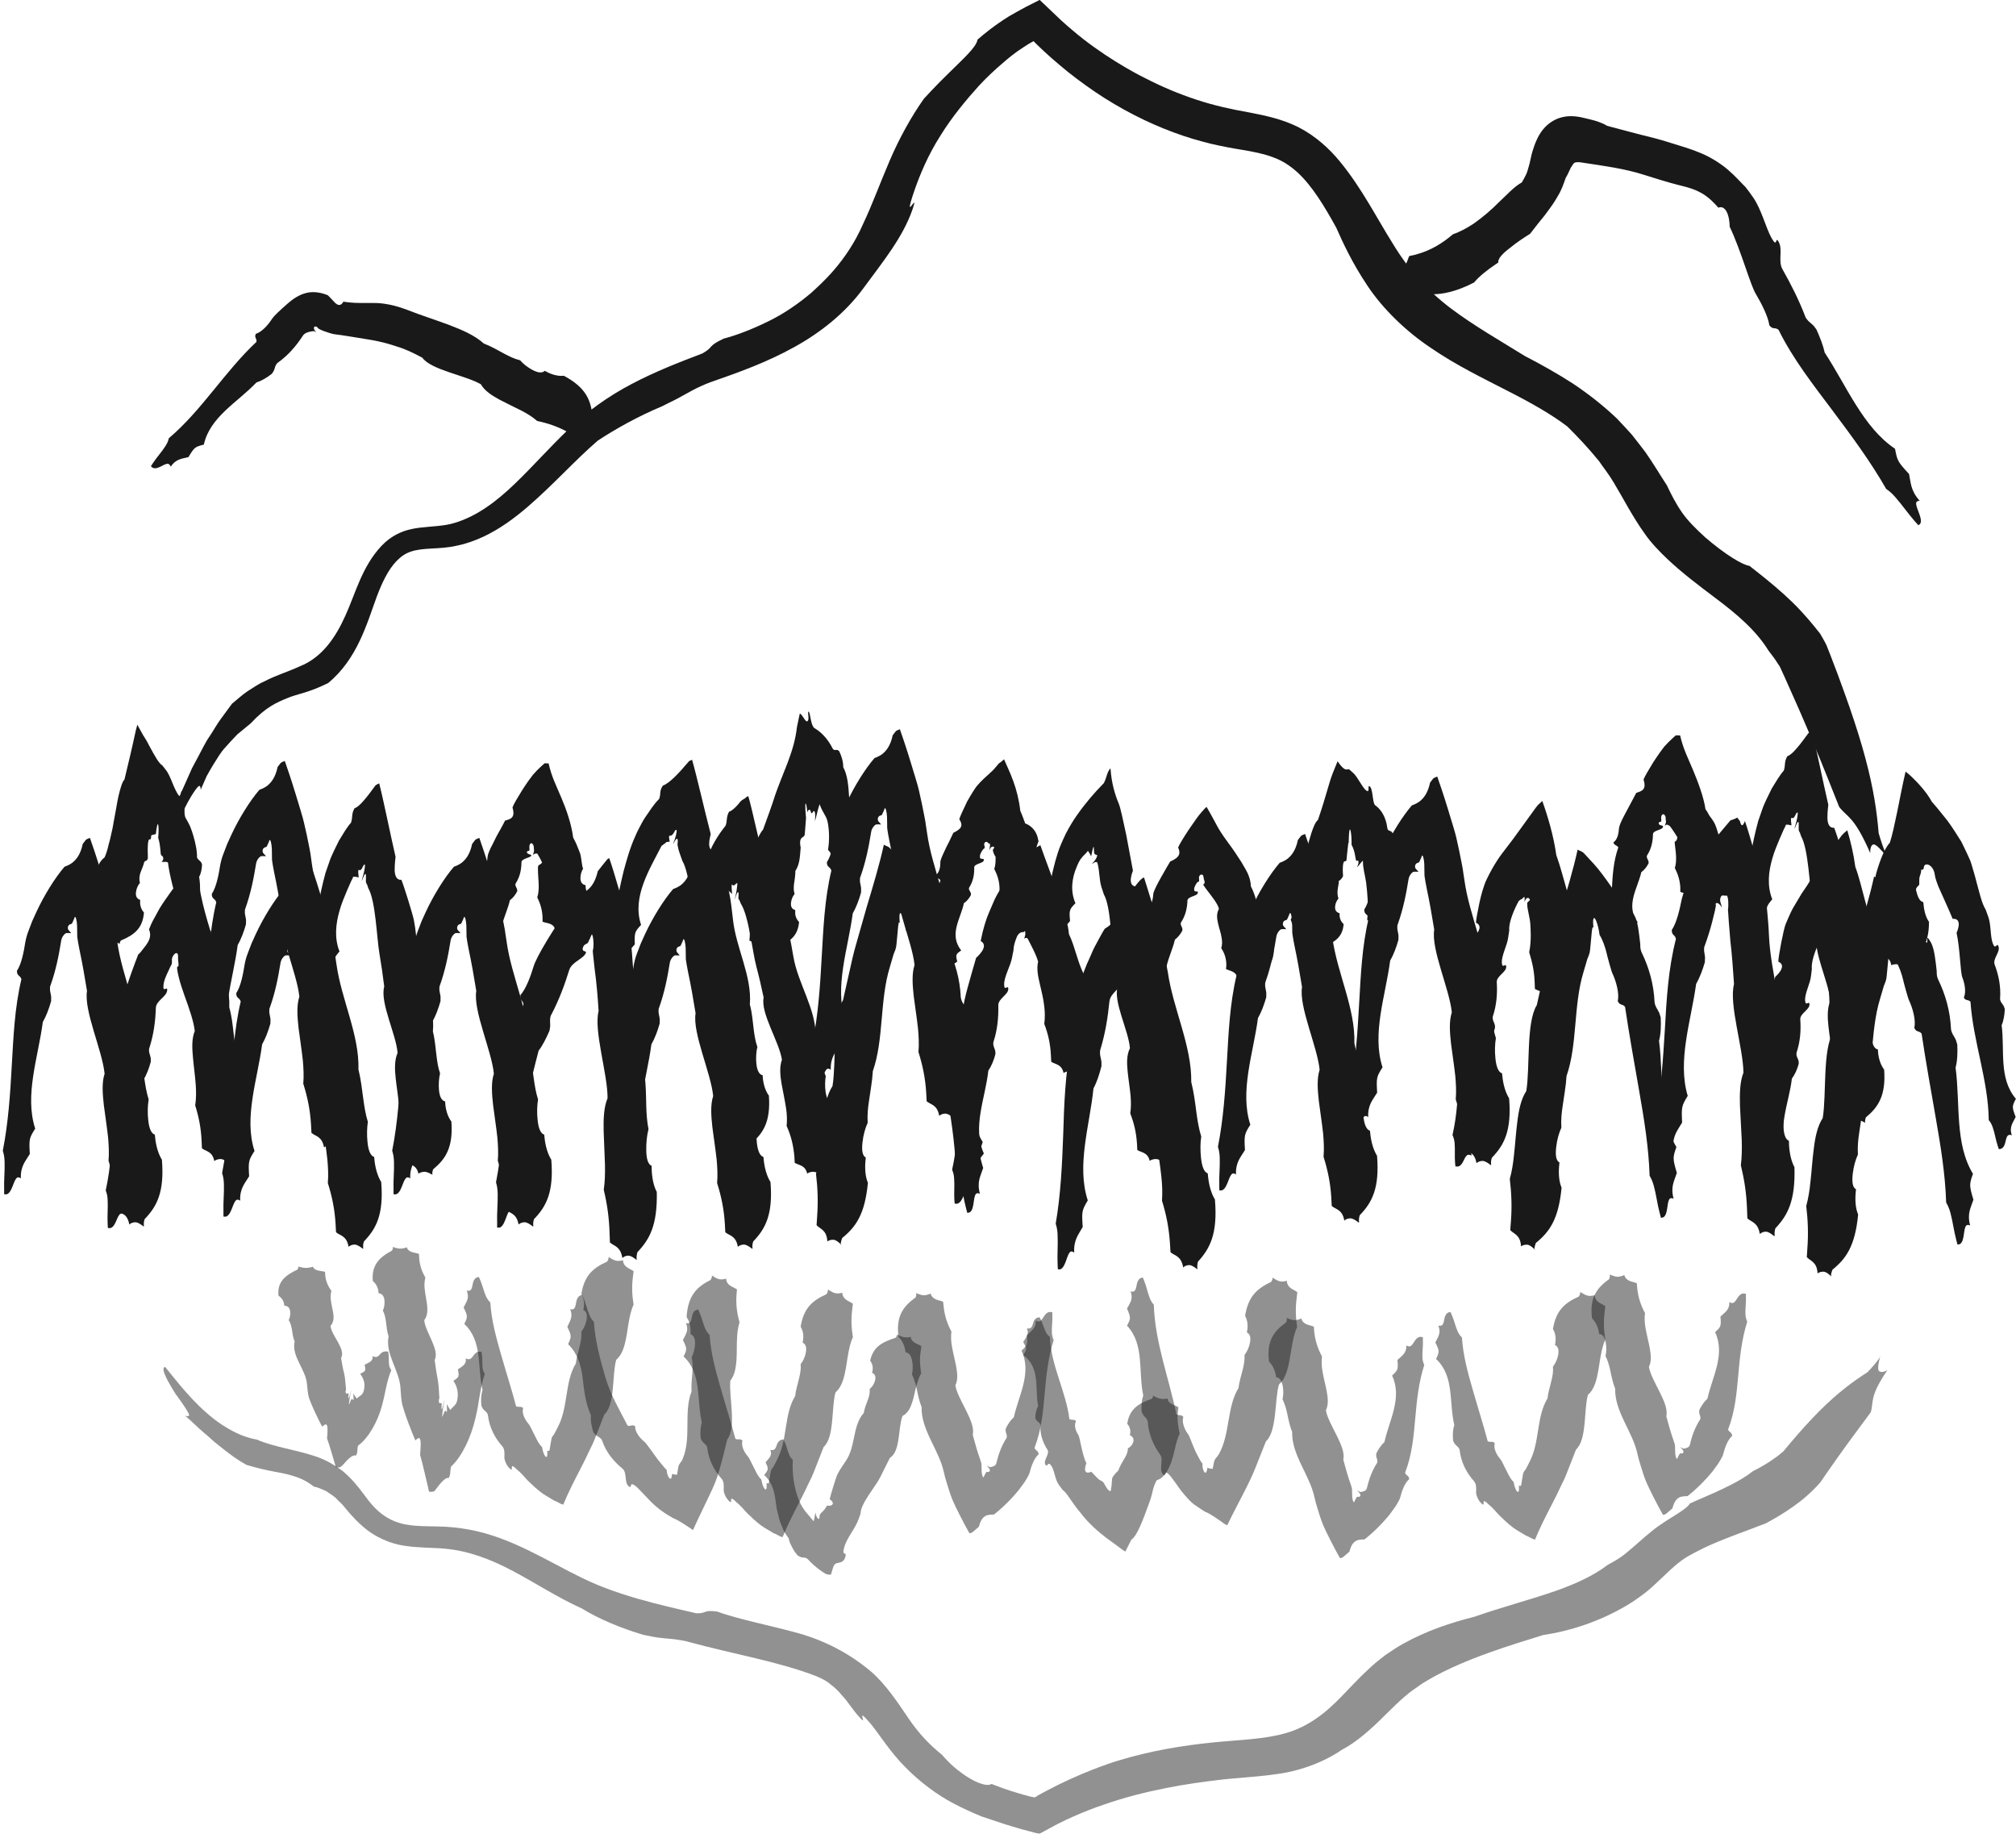 <?xml version="1.0" encoding="UTF-8"?>
<svg id="Layer_2" data-name="Layer 2" xmlns="http://www.w3.org/2000/svg" viewBox="0 0 179.81 163.56">
  <defs>
    <style>
      .cls-1 {
        fill: #191919;
        stroke-width: 0px;
      }

      .cls-2 {
        opacity: .48;
      }
    </style>
  </defs>
  <g id="Layer_1-2" data-name="Layer 1">
    <g>
      <path class="cls-1" d="M117.69,84.75c-.02-.11.04-.19.11-.27,1.17-.38,1.95-.85,2.04-2.07-.25-.23-.38-.54-.36-.89v-.08c-.32-.08-.42-.3-.4-.59.02-.27.13-.53.3-.72-.1-.27-.1-.54-.07-.8.04-.36.13-.61.09-.78.12.02.39-.38.37-.37.03-.08.01-.21,0-.38-.02-.33,0-.94.14-.98.07-.04.14.02.18-.09h0c.01-.05.04-.33.07-.68.02-.19.04-.38.06-.55.01-.09.02-.18.03-.25,0-.09.03-.06.04-.09.03-1.43.14-1.33.2-.92.07.41.06,1.11.06,1.11.13.2.26.61.31.93.06.32.08.54.14.49.16-.11.27.09.03.58.11-.07.35-.45.53-.6,0,.75.16,1.1.29,1.97.12,1.09.23,2.19.09,3.3.15.13.23.24.29.4.14.33.19.7.33,1.03l.08.17c.09-.01.19-.02.27-.05.41-.17.34-.6.65-.72.08-.03.22-.02.32,0-.21-.43.19-.66.48-.94-.26-.51-.24-.56.19-.92-.67-.56-.77-1.22-.7-1.9.03-.19.05-.38.08-.57.03-.27.08-.56.1-.84.05-.57.1-1.17.03-1.68.2-.53.22-1.09.18-1.63l-.05-.09c-.09-.21-.29-.14-.4-.29-.02-.02-.05-.07-.05-.14-.13-1.03-.59-1.69-1.09-2.04-.25-.2-.18-1.51-.5-1.69-.21-.13.07.6-.27.39-.34-.2-.79-1.25-1.21-1.6l-.35-.31c-.16,0-.26.08-.44-.05-.17-.11-.35-.33-.58-.66-.29.7-.59,1.42-.76,2.05-.3,1.03-.63,2.15-.99,3.18-.43.34-.76,1.79-1.1,2.93l-.14.43c-.01.08-.03.16-.06.27-.05.18-.11.45-.16.7-.03.24-.06.47-.08.66,0,.17-.03.33-.06.47-.41.33-.53.82-.56,1.26-.04.44,0,.84-.05,1.29-.02.31-.07.6-.22.89.23.54.35,1.04.31,1.61l-.02.33c.32.16.92.2,1.01.64.15-.04.36-.06.54-.05.24.02.47.11.71.21Z"/>
      <path class="cls-1" d="M168.31,76.42c-.36-.83-.56-1.48-.75-2.12-.16-1.93-.45-3.95-1.18-6.67-.36-1.36-.84-2.9-1.46-4.69-.31-.89-.66-1.85-1.04-2.88-.2-.51-.4-1.05-.61-1.6-.11-.29-.23-.59-.35-.89-.14-.31-.23-.43-.31-.59l-.27-.47c-.66-.84-1.46-1.81-2.44-2.77-.98-.96-2.12-1.91-3.32-2.85l-.55-.43c-.59-.06-2.18-1.02-3.95-2.55-.79-.72-1.55-1.47-2.06-2.21-.54-.77-.97-1.62-1.35-2.42-.61-.93-1.2-1.94-1.93-2.98-.38-.51-.79-1.01-1.18-1.52-.43-.49-.89-.97-1.35-1.46-1.24-1.18-2.58-2.22-3.96-3.14-1.39-.89-2.81-1.69-4.23-2.42-2.26-1.4-4.56-2.71-6.62-4.26-2.07-1.57-3.73-3.39-5.16-5.75-1.46-2.32-2.76-4.94-4.72-7.33-.97-1.19-2.2-2.29-3.66-3.05-1.47-.75-3-1.06-4.38-1.33-1.7-.3-3.2-.63-4.77-1.15-1.55-.51-3.08-1.15-4.61-1.94-.96-.47-3.91-2.07-6.5-4.3-.33-.27-.64-.56-.96-.84-.5-.47-1-.95-1.48-1.41l-.36-.34s-.06-.08-.09-.06l-.11.06-.22.11c-.29.15-.58.3-.87.44-.54.29-1.06.58-1.51.84-1.35.84-2.33,1.66-2.82,2.09-.06.64-1.36,1.79-2.54,2.96-1.19,1.15-2.24,2.31-2.24,2.31-1.13,1.6-2.19,3.52-3.04,5.5-.85,1.97-1.56,3.94-2.36,5.62-1.49,3.43-3.77,5.38-4.65,6.19-1.06.9-2.4,1.85-3.83,2.54-1.42.7-2.85,1.25-3.98,1.54-1.48.7-.82.71-1.89,1.32-2.11.8-4.26,1.64-6.32,2.73-2.06,1.08-4.04,2.48-5.69,4.1-1.67,1.6-3.16,3.3-4.75,4.82-1.58,1.52-3.32,2.85-5.3,3.45-.97.31-2.03.3-3.24.45-.6.08-1.23.22-1.82.51-.59.28-1.11.68-1.54,1.14-1.71,1.84-2.28,4.19-3.17,6.15-.88,1.98-2.11,3.79-4.12,4.57-.96.45-2.06.77-3.11,1.32-.54.23-1.02.58-1.52.89-.49.33-.92.74-1.38,1.11-.34.46-.66.9-1,1.36-.34.46-.62.98-.98,1.52-.41.58-.71,1.25-1.06,1.89l-.52.97-.45,1.01c-.3.68-.61,1.35-.89,2.02-.25.69-.49,1.36-.72,2.02l-.5,1.43c.09.04.17.08.33-.08.39-.41.92-1.47,1.42-2.5.48-1.04,1.07-1.98,1.36-2.26.16-.15.22.05.22.29.19-.43.36-.83.53-1.21.19-.36.39-.68.57-.99.38-.6.69-1.15,1.08-1.56.38-.42.73-.82,1.09-1.18.39-.32.77-.63,1.19-.98,1.36-1.47,2.34-1.87,3.26-2.25.91-.39,1.82-.44,3.64-1.34,2.59-2.13,3.45-5.26,4.34-7.7.46-1.22,1.01-2.41,1.78-3.2.39-.4.79-.67,1.27-.83.49-.17,1.1-.23,1.81-.27.69-.04,1.53-.07,2.34-.27.82-.16,1.6-.46,2.34-.8,1.48-.7,2.75-1.65,3.91-2.64,2.31-1.99,4.23-4.16,6.26-5.91,1.56-1.03,3.53-2.14,5.79-3.09l.55-.28c1.18-.55,1.77-1,2.93-1.52.19-.09.59-.26.86-.35,2.48-.86,4.99-1.77,7.37-3.09,2.37-1.3,4.6-3.07,6.21-5.28,1.81-2.46,3.51-4.54,4.37-7.02.62-1.85-.9,1.49.13-1.57.52-1.52,1.28-3.32,2.35-4.99,1.04-1.69,2.33-3.23,3.44-4.46.67-.72,1.38-1.39,2.12-2.02.49-.43,1.09-.93,1.83-1.4.46-.31.49-.31.69-.43l.2-.11c.07-.04.11.08.17.12l.17.17c.2.19.4.38.6.57.46.42.93.85,1.43,1.26.98.84,2.05,1.63,3.16,2.39,2.22,1.5,4.66,2.75,6.98,3.6,1.16.44,2.29.76,3.34,1.02,1.06.25,2.02.42,2.77.54,1.03.17,1.98.36,2.79.67.82.3,1.48.73,2.15,1.33,1.32,1.21,2.41,3.02,3.47,4.94.6,1.36,1.43,3.16,2.79,5.19,1.37,2.06,3.44,4.07,5.7,5.57,2.25,1.54,4.65,2.69,6.76,3.78,2.13,1.08,3.99,2.14,5.37,3.2.9.89,1.87,1.92,2.81,3.07.42.62.89,1.19,1.3,1.89.42.7.85,1.46,1.31,2.27.44.75.91,1.54,1.48,2.33.55.8,1.32,1.59,1.97,2.21,1.37,1.3,2.87,2.42,4.3,3.5,1.98,1.48,3.67,2.93,4.77,4.72.28.36.56.72.8,1.11.06.08.14.22.17.25.01.01.01,0,.03.05l.08.17.33.72c.43.97.87,1.94,1.3,2.92.86,1.97,1.71,4,2.59,6.2l1,2.51c.74.96,1.32.8,2.77,4.12-.02-.46.1-.72.27-.77.23-.06.72.5,1.2,1.07Z"/>
      <g class="cls-2">
        <path class="cls-1" d="M167.72,120.98c-.41.6-.78,1-1.15,1.39-1.35.86-2.67,1.85-4.26,3.43-.79.79-1.65,1.73-2.62,2.88-.12.14-.24.29-.37.44-.11.13-.3.37-.3.35,0-.01-.18.14-.28.23-.12.11-.26.2-.4.3-.55.41-1.22.81-2.03,1.22-1.04.85-2.82,1.67-5.07,2.63l-.52.23c-.12.24-.52.54-1.11.92-.31.19-.66.41-1.05.66-.42.27-.86.58-1.29.93-.79.64-1.47,1.29-2.1,1.8-.61.53-1.21.86-1.77,1.16-1.28.98-2.85,1.69-4.66,2.33-2.32.81-4.76,1.43-7.2,2.29-2.09.53-4.28,1.24-6.41,2.43-.53.28-1.05.66-1.57,1-.5.38-.99.77-1.43,1.19-.9.82-1.68,1.68-2.44,2.46-1.51,1.58-3.07,2.76-5.01,3.31-1.95.56-4.21.6-6.49.83-2.77.28-5.54.74-8.42,1.61-.9.26-3.66,1.23-6.27,2.62l-.49.26c-.16.09-.35.19-.38.21l-.21.13c-.07.05-.14.1-.21.06l-.2-.04-.11-.02-.21-.06c-.3-.08-.59-.15-.86-.24-1.09-.32-1.95-.65-2.39-.83-.49.31-1.7-.25-2.69-.99-1.01-.72-1.73-1.61-1.73-1.61-1.12-.89-2.13-1.96-3.03-3.31-.91-1.33-1.92-2.89-3.25-4.07-2.69-2.29-5.41-3.14-6.42-3.43-2.44-.69-5.56-1.29-7.34-1.96-1.32-.18-.89.18-1.88.15-3.52-.81-6.98-1.6-10.12-3.12-3.15-1.52-6.34-3.64-10.12-4.34-.93-.17-1.89-.27-2.81-.28-.92-.02-1.8-.01-2.62-.14-.82-.11-1.57-.4-2.23-.87-.66-.46-1.21-1.11-1.72-1.82-.53-.72-1.16-1.49-1.91-2.11-.77-.58-1.64-1.07-2.54-1.35-1.81-.59-3.56-.79-5.13-1.46-.82-.15-1.56-.42-2.44-.92-1.92-1.06-3.59-2.9-4.98-4.63l-.76-.94c-.08.05-.16.1-.14.28.07.46.55,1.3,1.06,2.11.56.77,1.1,1.53,1.22,1.86.07.18-.12.18-.34.12.64.54,1.12,1.05,1.61,1.46.5.4.89.81,1.32,1.13.83.67,1.58,1.26,2.54,1.79,2.03.6,3.06.66,3.84.89.77.21,1.41.45,2.17,1.05.39.06.71.24,1.08.39.32.24.69.41.99.75l.48.47.55.66c.39.45.83.92,1.34,1.35,1,.87,2.38,1.48,3.69,1.66,1.29.19,2.47.15,3.53.25,2.11.18,4.13.95,6.1,2,1.97,1.04,3.94,2.34,6.13,3.33,1.45.9,3.43,1.74,5.47,2.35l.52.1c1.1.26,1.72.19,2.75.37.17.03.52.08.74.15,4.1,1.12,8.06,1.76,11.46,3.08.47.2.91.42,1.26.73.37.28.7.59.97.93.6.63.96,1.3,1.58,1.97.92,1.06-.52-1.21,1.03.62.77.94,1.73,2.51,3.1,3.88,1.33,1.35,2.88,2.48,4.26,3.2.81.43,1.65.81,2.49,1.16.58.19,1.27.42,2.04.68.39.12.79.25,1.22.37l.34.1c.18.05.35.09.53.14.36.08.73.23,1.09.25.32-.18.65-.35.98-.53l.48-.26.3-.15c.4-.21.82-.4,1.25-.59.86-.38,1.76-.74,2.69-1.05,3.69-1.3,7.65-1.9,10.06-2.18,1.62-.21,3.36-.26,5.31-.54,1.93-.24,4.14-.98,5.88-2.18,1.27-.65,2.64-1.87,3.86-3.1.62-.61,1.23-1.22,1.87-1.75.31-.27.65-.52,1-.75.33-.26.72-.48,1.11-.71,3.15-1.81,7.23-3.02,10.11-3.92,2.18-.32,5.13-1.15,7.96-2.95.65-.44,1.32-.92,1.87-1.44.5-.47,1-.94,1.51-1.42.46-.42.89-.78,1.34-1.07.44-.27,1.08-.61,1.66-.89,1.67-.79,3.53-1.42,5.52-2.19.82-.45,1.65-.93,2.46-1.51.4-.29.81-.59,1.19-.94.19-.18.39-.33.57-.53.18-.19.36-.34.64-.68,1.05-1.53,2.03-2.92,3.19-4.48l1.3-1.76c.3-.95-.16-1.35,1.49-3.76-.33.19-.6.2-.74.08-.18-.16-.04-.75.1-1.34Z"/>
      </g>
      <path class="cls-1" d="M133,103.89c-.04-.25,0-.45.06-.64,1.08-1.12,1.78-2.39,1.54-5.3-.31-.5-.53-1.2-.61-2.04l-.02-.19c-.34-.11-.52-.61-.59-1.32-.07-.64-.05-1.29.04-1.82-.2-.63-.3-1.27-.4-1.98-.12-.9-.22-1.8-.44-2.69.09-3.09-1.53-6.25-1.96-9.38l-.11-.72c-.04-.27-.05-.41-.14-.83-.14-.73-.3-1.5-.48-2.28-.08-.38-.43-1.51-.77-2.62-.34-1.12-.72-2.24-.93-2.83-.17.09-.27.08-.38.2-.12.16-.2.26-.26.34-.2.97-.6,1.41-.92,1.67-.33.25-.7.36-.7.36-.84.97-1.82,2.54-2.51,4.03-.08.19-.17.37-.25.55-.08.18-.17.36-.2.47-.09.25-.18.47-.26.68-.16.41-.23.74-.27.93-.14.9-.35,2.02-.76,2.63,0,.49.29.37.4.75-.61,2.55-.71,5.15-.86,7.7-.14,2.56-.31,5.1-.8,7.59.1.32.15.61.16.98.03.8-.07,1.67-.04,2.47v.43c.11.01.2.03.29-.02.46-.24.55-1.29.89-1.47.09-.05.22.01.31.08-.04-1.11.42-1.54.8-2.18-.08-1.34-.05-1.42.48-2.26-.97-2.98.27-6.38.68-9.51.3-.52.55-1.18.74-1.86v-.18c.04-.37-.12-.6-.1-.96,0-.06,0-.18.04-.25.49-1.37.75-2.7.96-4.01.05-.35.37-.73.54-.67.2-.02.38.03.33,0-.02-.05-.08-.12-.15-.18-.06-.07-.14-.12-.14-.29,0-.17.11-.28.2-.31.09-.04.16,0,.22-.18l.14-.31c.06-.21.08-.18.11-.16.1.09.17.66.16,1.02,0,.23,0,.46.01.66-.02,0,.05.4.08.6.04.24.08.45.12.64.25,1.17.47,2.42.67,3.67-.29,1.77,1.36,5.29,1.57,7.38-.26.79-.18,1.8-.07,2.8.12.94.27,1.88.38,2.88.06.69.1,1.39.04,2.08.37,1.18.61,2.31.69,3.63l.04.76c.35.31.95.29,1.12,1.3.14-.13.35-.2.53-.2.24,0,.49.18.74.37Z"/>
      <path class="cls-1" d="M152.24,80.2c-.03-.12.02-.22.08-.31,1.12-.57,1.85-1.18,1.79-2.57-.28-.24-.44-.57-.46-.98v-.09c-.34-.05-.46-.29-.48-.64-.02-.31.06-.63.17-1.02-.16-.38-.26-1-.58-1.44-.1-.16-.19-.27-.28-.39-.07-.1-.06-.11-.1-.17-.03-.04-.07-.13-.11-.2-.05-.09-.08-.09-.16-.24-.14-1.02-.65-2.39-1.09-3.44-.46-1.11-.88-1.88-1.17-3.13-.05,0-.1,0-.16,0-.07,0-.14-.01-.23,0l-.33.3c-.22.21-.46.44-.7.71-.14.17-.58.78-.98,1.4-.39.64-.76,1.25-.86,1.53.19.59.06.84-.15.98-.1.07-.23.12-.33.15-.1.03-.17.06-.17.06-.33.63-.73,1.38-1.08,2.03-.27.5-.45.94-.46,1.13-.03.45-.13,1-.49,1.25.03.26.3.24.43.45-.86,2.43-.33,5.06-1.04,7.43.12.17.18.31.21.49.07.39.03.81.1,1.21l.04.21c.09.01.19.02.28,0,.44-.09.47-.6.79-.66.09-.02.22.02.32.06-.1-.54.33-.72.67-1-.15-.65-.12-.69.36-1.05-1.12-1.53,0-3.04.32-4.48.28-.2.49-.49.65-.79v-.09c.01-.18-.15-.31-.16-.49,0-.03,0-.09.02-.12.39-.6.52-1.23.53-1.89,0-.39.9-.36.9-.69-.03-.16-.32-.04-.38-.26-.04-.08.03-.13.1-.15.07-.03.13-.01.12-.1v-.16c-.05-.31.11-.47.22-.42.06.02.1.09.13.15.01.03.02.06.04.09,0,.03,0,.09,0,.1v.05c.02.1.03.23.03.33-.16.51-.14.28.02.22.06-.07.22.04.33.11.22.28.45.65.67.99-.02.14-.05.2-.07.27l-.1.09-.06.05h-.01s0,.11,0,.11c.02.17.04.35.06.52.03.22.05.45.06.69.01.34,0,.67-.11,1.01.29.58.46,1.12.49,1.77v.37c.35.14.95.12,1.09.61.15-.07.36-.11.54-.11.24,0,.48.07.73.16Z"/>
      <path class="cls-1" d="M139.24,89.19c-.04-.18.02-.32.07-.46,1.11-.81,1.81-1.69,1.78-3.71-.28-.36-.43-.85-.43-1.44v-.14c-.33-.1-.45-.45-.45-.99,0-.48.03-1.15.07-1.61-.24-.55-.39-.92-.54-1.48-.3-1.03-.58-2.14-.93-3.1-.25-1.77-.77-3.49-1.25-4.83l-.39.36c-.14.16-.33.43-.48.64l-.92,1.27c-.57.81-1.08,1.48-1.62,2.18-.58.73-1.14,1.65-1.65,2.75-.2.51-.38,1.11-.55,1.89-.16.74-.29,1.49-.31,1.76.44.21.36.55.17.85-.18.3-.47.55-.47.55-.37,1.53-.99,3.64-.95,4.19.04.63-.02,1.44-.36,1.88.06.35.33.25.48.53-.63,3.63-.14,7.39-.96,10.94.11.24.16.45.19.71.05.58-.01,1.2.04,1.78l.03.31c.09.01.19.02.28,0,.45-.16.5-.92.83-1.03.09-.03.22.01.32.07-.07-.8.36-1.09.73-1.54-.12-.97-.09-1.02.41-1.62-1.07-2.19.09-4.56.34-6.86.28-.37.48-.86.62-1.37v-.13c0-.27-.18-.44-.2-.71,0-.04-.01-.13.01-.19.34-1.03.41-2.04.35-3.04-.04-.57.87-.89.84-1.4-.02-.39-.36.28-.39-.37-.02-.65.49-1.55.57-2.24l.09-.61c-.05-.58.27-1.49.7-2.35.05-.09.13-.25.15-.28l.07-.06s.09-.06.12-.08c.07-.04.12-.04.14-.08.06-.1.15-.14.2-.12,0,.36-.03.5-.02.47,0-.05.09-.31.2-.37.11-.09.27,0,.28.16-.07.08-.13.14-.18.18-.02.04-.06,0-.05.1v.25c.04.33.13.68.17.93.05.25.08.37.1.65.02.26.03.63.04.99,0,.51-.03,1.03-.14,1.55.28.9.46,1.73.49,2.71l.02.56c.34.22.94.21,1.09.94.15-.1.35-.15.53-.15.24,0,.49.12.73.25Z"/>
      <path class="cls-1" d="M136.86,111.47c-.01-.26.06-.44.13-.63,1.21-.98,2.02-2.1,2.29-4.92-.23-.54-.29-1.25-.21-2.06l.02-.19c-.32-.17-.37-.69-.29-1.38.07-.63.24-1.25.46-1.72-.04-.65.01-1.28.12-1.97.12-.88.29-1.75.34-2.64.99-2.83.6-6.28,1.51-9.26l.2-.68.1-.34.05-.17.03-.07c.08-.18.14-.34.18-.52.02-.1.05-.36.08-.72.04-.43.09-.9.11-1.18.03-.14.04-.27.06-.33.04.02.06.03.08.03-.12-1.18.15-.93.3-.44.18.49.25,1.1.25,1.1.29.46.51,1.13.62,1.6.03.13.06.26.09.37.06.23.12.44.17.62.11.37.19.68.26.83.35.74.63,1.8.48,2.48.19.42.41.21.65.51.37,2.48.82,4.98,1.26,7.5.44,2.52.85,5.03.93,7.56.17.29.28.56.38.92.21.77.31,1.64.52,2.41l.11.42c.09,0,.19-.02.27-.08.39-.34.24-1.38.53-1.63.08-.07.22-.04.33.01-.29-1.07.06-1.59.29-2.3-.38-1.29-.37-1.37-.04-2.31-1.64-2.7-1.12-6.22-1.55-9.47.16-.6.19-1.33.15-2.09l-.06-.18c-.09-.39-.31-.57-.43-.93-.02-.06-.06-.18-.06-.27-.07-1.56-.48-3.03-1.14-4.39-.09-.19-.13-.39-.13-.6.01-.19-.06-.59-.09-.91-.09-.66-.18-1.48-.55-2-.5-.78.17,1-.63-.24-.19-.32-.4-.65-.63-1.01-.23-.36-.45-.81-.71-1.15-.5-.72-1.07-1.5-1.53-2l-.88-.95c-.23-.23-.36-.19-.57-.33-.37,1.71-.94,3.6-1.54,5.6-.29,1.03-.58,2.04-.84,2.95-.09.33-.18.64-.26.93-.06.24-.11.46-.16.65-.27,1.2-.56,2.46-.84,3.73-.97,1.59-.59,5.57-.94,7.67-.47.71-.68,1.73-.8,2.76-.13.96-.18,1.94-.3,2.97-.07.71-.18,1.41-.37,2.11.15,1.26.2,2.44.1,3.79l-.06.77c.31.35.91.41.96,1.45.16-.12.37-.16.55-.15.24.02.47.23.69.44Z"/>
      <path class="cls-1" d="M166.36,100.17c-.04-.2.01-.36.06-.52,1.09-.91,1.8-1.93,1.63-4.26-.3-.4-.5-.96-.55-1.63v-.16c-.35-.08-.51-.48-.56-1.05-.04-.52,0-1.04.1-1.46-.18-.51-.25-1.02-.32-1.58-.09-.72-.14-1.44-.32-2.15.23-2.48-1.19-5.01-1.4-7.54-.08-.77-.13-1.55-.29-2.37-.09-.51-.9-3.1-1.12-3.63-.47.04-.6-.43-.6-.93,0-.5.08-1.12.08-1.12-.45-1.93-1.1-5.18-1.46-6.55-.16.07-.26.12-.33.18-.31.41-.69.96-1.02,1.32-.31.37-.6.64-.85.72-.3.54-.14.76-.31,1.28-.39.44-.73,1.04-1.08,1.61-.3.63-.66,1.28-.87,1.93-.11.32-.24.67-.33.95l-.2.77c-.13.51-.23,1.03-.34,1.54-.38,2.06-.61,4.1-1.09,6.09.11.26.15.5.16.8.04.65-.04,1.34,0,1.98l.02.35c.09.01.19.02.28-.01.45-.18.52-1.02.85-1.16.09-.04.22.02.32.08-.06-.88.39-1.21.77-1.7-.08-1.06-.05-1.12.48-1.75-.47-1.2-.34-2.45.01-3.65.17-.61.42-1.19.66-1.77l.37-.84c.07-.13.14-.26.19-.4.26,0,.39.05.48.07v-.06c0-.08-.06-.39-.03-.55,0-.03.01-.08.03-.06.11.03.18.04.25-.07.07-.07.19-.42.24-.38l.05-.04c.06-.03,0,.45-.1.83-.09.39-.2.69-.16.62.07-.07.19-.54.31-.6.15,0-.03.68.11.86l.06.11s.07.2.1.3c.66,1.16.75,4.43.99,5.82.16.95.31,1.95.43,2.95-.4,1.43,1.06,4.24,1.19,5.92-.28.64-.26,1.45-.17,2.25.08.75.21,1.5.28,2.31.05.55.06,1.11-.01,1.67.35.94.55,1.84.62,2.9l.03.61c.34.24.94.22,1.1,1.03.14-.11.35-.16.53-.17.24,0,.49.14.74.28Z"/>
      <path class="cls-1" d="M158.29,110.21c-.04-.27,0-.47.06-.67,1.09-1.16,1.79-2.43,1.7-5.45-.29-.54-.46-1.28-.49-2.15v-.2c-.34-.13-.48-.67-.5-1.41-.02-.67.05-1.35.18-1.89-.15-.68-.19-1.35-.23-2.09-.04-.95-.04-1.89-.19-2.84.38-3.2-.89-6.69-1.04-10.02-.02-.51-.05-1.02-.1-1.54-.02-.26-.05-.52-.07-.79l-.04-.4-.02-.2-.06-.32c-.11-.53-.44-2.23-.86-3.71-.42-1.48-.83-2.86-1-3.31-.21.57-.35.43-.45-.02-.07-.05-.13-.15-.2-.25l-.02-.04-.04.02-.08.04c-.05.02-.1.05-.15.07-.19.08-.34.11-.34.11-.94,1.13-1.96,2.22-2.82,3.65-.21.37-.41.72-.6,1.05-.17.37-.32.72-.46,1.03-.14.31-.27.6-.34.84-.08.26-.1.33-.13.45-.19.94-.45,2.12-.89,2.76-.01.52.28.39.37.8-.69,2.68-.84,5.42-.99,8.1-.16,2.69-.34,5.36-.85,7.98.1.34.14.64.15,1.03.02.84-.08,1.75-.06,2.59v.45c.11.01.2.03.29-.02.46-.26.56-1.36.89-1.55.09-.05.22,0,.31.09-.03-1.16.42-1.62.81-2.29-.07-1.41-.04-1.49.5-2.38-.94-3.13.3-6.7.75-9.98.31-.54.57-1.23.78-1.94v-.19c.06-.39-.09-.63-.07-1,0-.06.01-.19.05-.26.26-.71.48-1.41.66-2.1.16-.65.41-1.55.32-1.61,0-.17.19-.15.33-.01.15.12.24.37.22.28-.01-.08-.04-.2-.08-.32-.04-.12-.09-.24-.06-.46.1-.46.36-.21.43-.28h0s.05.02.07.04c.16-.21.24.4.22.87,0,.12-.01.23-.03.32.02.36.05.71.07,1.05.06.68.11,1.28.14,1.74.15,1.24.24,2.56.33,3.88-.47,1.81.82,5.68.84,7.9-.32.81-.34,1.88-.31,2.95.05,1,.1,2.01.16,3.09.02.74.01,1.48-.08,2.22.31,1.28.5,2.49.55,3.92l.03.81c.34.34.94.33,1.11,1.4.14-.14.35-.21.53-.21.24,0,.49.19.74.39Z"/>
      <path class="cls-1" d="M165.55,90.63c-.04-.18.02-.31.07-.45,1.12-.78,1.81-1.64,1.84-3.49-.27-.34-.39-.8-.35-1.28v-.11c-.31-.13-.4-.41-.3-.82.06-.28.16-.67.18-1.02.02-.18.02-.34.03-.49,0-.17,0-.34.01-.5-.28-.73-.49-1.42-.7-2.21-.27-1-.52-2.08-.85-2.95-.16-1.19-.43-2.31-.72-3.27-.16.15-.29.23-.49.46l-.6.8c-.41.55-.74,1.05-1.09,1.55-.32.48-.65.95-.97,1.43-.3.5-.6.95-.92,1.41-.26.43-.52.87-.78,1.31-.12.24-.25.48-.36.75-.09.22-.18.43-.28.65-.19.45-.65,2.85-.66,3.36.88.38-.27,1.35-.27,1.35-.33,1.49-.93,3.53-.88,4.06.04.61,0,1.39-.34,1.82.06.34.33.25.48.51-.62,3.51-.11,7.16-.92,10.6.12.23.17.43.19.69.05.56,0,1.16.05,1.72l.03.3c.09.01.19.02.28,0,.45-.15.5-.88.83-1,.09-.03.22.01.32.07-.08-.78.36-1.06.72-1.49-.12-.94-.1-.99.4-1.56-1.08-2.12.07-4.42.32-6.64.27-.36.48-.83.61-1.32v-.13c0-.27-.18-.43-.2-.69,0-.04-.01-.13.01-.18.33-1,.4-1.98.33-2.95-.04-.55.85-.87.82-1.36-.02-.38-.36.27-.39-.36-.03-.63.47-1.52.53-2.19l.07-.59c-.06-.56.22-1.46.62-2.31.1-.21.19-.43.3-.63l.08-.14.03-.02.05-.03c.07-.05.13-.06.14-.1.06-.1.14-.15.19-.15.05.54,0,.47.08.18.04-.17.12-.34.2-.39.08-.06.16-.01.17.11-.25.5-.32.52-.31.57,0,0,0,0,0,0,0,.02.02.06.02.06,0,.01,0,.01.01.04,0,.04.01-.02-.01.11l-.06.31c-.03.22-.08.46-.1.67-.08.6-.13,1.13-.27,1.67.24.93.4,1.75.42,2.72l.02.54c.34.22.94.21,1.08.92.15-.09.36-.14.54-.15.24,0,.48.12.73.24Z"/>
      <path class="cls-1" d="M169.92,86.3c-.02-.18.05-.31.12-.44,1.17-.68,2.01-1.48,2.01-3.65-.27-.39-.43-.92-.49-1.6l-.02-.16c-.34-.06-.51-.51-.64-1.05-.04-.17.07-.29.28-.5,0-.5,0-.56.04-.73.06-.19.13-.31.14-.62.16.04.21-.01.24-.25.07-.39.72-.25.93.51l.08.42c0,.05.08.26.12.4.05.15.11.3.17.46.17.37,1.08,2.39,1.26,2.85.48-.04.57.28.54.6-.04.33-.19.65-.19.65.31,1.41.33,3.48.51,3.96.22.56.36,1.32.14,1.81.14.31.38.15.59.37.24,3.56,1.59,7.01,1.63,10.56.17.2.26.38.35.63.19.53.27,1.14.45,1.67l.1.29c.09-.01.19-.02.27-.07.4-.26.28-.98.57-1.17.08-.05.22-.04.32,0-.26-.74.1-1.12.34-1.63-.34-.89-.33-.95.02-1.62-1.55-1.82-.98-4.33-1.27-6.56.18-.42.26-.93.28-1.44l-.04-.12c-.06-.26-.27-.39-.35-.63-.01-.04-.04-.12-.03-.18.08-1.07-.12-2.08-.48-3.03-.21-.54.54-1.14.33-1.65-.15-.38-.24.4-.49-.22-.25-.62-.15-1.71-.42-2.42-.07-.21-.15-.42-.23-.63-.34-.53-.56-1.54-.85-2.59-.13-.53-.3-1.06-.44-1.54-.03-.12-.12-.33-.2-.5-.08-.18-.16-.35-.24-.52-.16-.33-.31-.63-.43-.89-.39-.62-.81-1.29-1.25-1.89-.45-.55-.9-1.14-1.38-1.67-.27-.49-.6-.94-1.04-1.44-.42-.47-.94-.99-1.31-1.26-.28,1.22-.53,2.51-.75,3.61-.23,1.11-.43,2.04-.65,2.73-.27.29-.54.79-.76,1.36-.11.29-.22.59-.32.91-.09.27-.12.42-.18.64-.05.2-.1.53-.13.81-.03.33-.01.66.05.98l.1.45.05.2c.02.12.05.23.06.36.04.36.03.8-.08,1.24.28.77.41,1.55.37,2.46l-.03.52c.32.24.92.28.99,1,.15-.08.37-.1.55-.09.24.02.47.17.7.32Z"/>
      <path class="cls-1" d="M163.31,113.86c-.01-.26.06-.44.13-.63,1.21-.98,2.02-2.1,2.29-4.92-.23-.54-.29-1.25-.21-2.06l.02-.19c-.32-.17-.37-.69-.29-1.38.07-.63.24-1.25.46-1.72-.04-.65.01-1.28.12-1.97.12-.88.29-1.75.34-2.64.99-2.83.6-6.28,1.51-9.26l.2-.68.1-.34.05-.17.03-.07c.08-.18.14-.34.18-.52.02-.1.05-.36.08-.72.04-.43.09-.9.11-1.18.03-.14.04-.27.06-.33.04.02.06.03.08.03-.12-1.18.15-.93.3-.44.18.49.25,1.1.25,1.1.29.46.51,1.13.62,1.6.03.13.06.26.09.37.06.23.12.44.17.62.11.37.19.68.26.83.35.74.63,1.8.48,2.48.19.42.41.21.65.51.37,2.48.82,4.98,1.26,7.5.44,2.52.85,5.03.93,7.56.17.29.28.56.38.92.21.77.31,1.64.52,2.41l.11.42c.09,0,.19-.02.27-.08.39-.34.24-1.38.53-1.63.08-.07.22-.04.33.01-.29-1.07.06-1.59.29-2.3-.38-1.29-.37-1.37-.04-2.31-1.64-2.7-1.12-6.22-1.55-9.47.16-.6.19-1.33.15-2.08l-.06-.18c-.09-.39-.31-.57-.44-.93-.02-.06-.06-.18-.06-.27-.07-1.56-.48-3.03-1.14-4.39-.09-.19-.13-.39-.13-.6.01-.19-.06-.59-.09-.91-.09-.66-.18-1.48-.55-2-.5-.78.17,1-.63-.24-.19-.32-.4-.65-.63-1.01-.23-.36-.45-.81-.71-1.15-.5-.72-1.07-1.5-1.53-2l-.88-.95c-.23-.23-.36-.19-.57-.33-.37,1.71-.94,3.6-1.54,5.6-.29,1.03-.58,2.04-.84,2.96-.09.33-.18.64-.26.93-.06.24-.11.46-.16.65-.27,1.2-.56,2.46-.84,3.73-.97,1.59-.59,5.57-.94,7.67-.47.71-.68,1.73-.8,2.76-.13.96-.18,1.94-.3,2.97-.07.71-.18,1.41-.37,2.11.15,1.26.2,2.44.1,3.79l-.05.77c.31.35.91.41.96,1.45.16-.12.37-.16.55-.15.24.02.47.23.69.44Z"/>
      <path class="cls-1" d="M103.75,103.65c-.04-.19.01-.33.07-.48,1.1-.85,1.81-1.8,1.66-3.98-.3-.37-.49-.89-.54-1.52v-.15c-.35-.07-.5-.45-.55-.98-.04-.48,0-.97.12-1.36-.17-.47-.25-.95-.3-1.48-.07-.67-.12-1.35-.29-2.01.26-2.32-1.11-4.67-1.27-7.03-.07-.72-.09-1.45-.23-2.21-.08-.48-.82-2.89-1.02-3.39-.97.02-.35-1.41-.35-1.41-.19-.99-.41-2.17-.6-3.2-.27-1.28-.52-2.43-.66-2.77-.33-.78-.65-1.8-.74-3.13-.01,0-.02-.02-.02-.02-.32.38-.28.7-.57,1.3-.85.86-1.67,1.82-2.4,2.86-.37.52-.7,1.09-1,1.66-.27.57-.57,1.23-.72,1.73-.62,1.92-.84,3.85-1.31,5.71.11.25.15.47.17.75.04.6-.03,1.25.02,1.85l.03.32c.09.01.19.02.28,0,.45-.17.51-.95.84-1.07.09-.03.22.02.32.07-.06-.82.38-1.12.75-1.57-.09-.97-.06-1.04.48-1.59-.47-1.1-.32-2.24.12-3.26.05-.13.11-.26.17-.38.07-.13.14-.26.17-.29.08-.11.16-.2.24-.29.16-.17.3-.28.41-.46.16.22.24.4.29.49l.02-.07c.03-.09.09-.51.16-.7.01-.03.04-.09.04-.06.03,0,.02.15.03.24,0,.45.08.42.27.48.07.03-.05.3-.19.49-.14.2-.3.3-.25.28.09.01.27-.21.43-.13.02.02.03.02.05.07.03.09.05.19.07.29.04.2.07.42.09.64.05.44.09.9.21,1.25l.21.63c.62,1.09.64,4.14.85,5.44.15.88.26,1.82.38,2.75-.43,1.33.98,3.96,1.09,5.52-.3.6-.28,1.35-.2,2.1.07.7.19,1.4.26,2.15.04.52.05,1.04-.03,1.56.34.88.54,1.72.6,2.71l.03.56c.34.22.94.2,1.1.96.15-.1.35-.15.53-.16.24,0,.49.13.73.26Z"/>
      <path class="cls-1" d="M96.13,95.81c-.04-.2.01-.35.07-.5,1.1-.88,1.82-1.84,1.66-4.13-.29-.39-.5-.95-.56-1.61l-.02-.16c-.35-.08-.5-.47-.59-1.05-.08-.52-.1-1.07-.05-1.53-.25-.51-.42-1.02-.59-1.56-.22-.69-.41-1.35-.71-1.97-.02-.22-.05-.43-.09-.65l-.04-.17-.08-.28-.16-.57c-.21-.77-.47-1.52-.73-2.25-.51-1.49-1.02-2.76-1.45-4.01-.11.07-.22.13-.32.18-.04,0-.13.12-.2.2l-.22.26c-.28.34-.59.66-.84.92-.32.34-.65.67-.98,1.05-.33.37-.67.76-.99,1.29-.1.17-.31.49-.53.95-.21.49-.47,1.06-.69,1.64-.23.67-.29.93-.39,1.31-.07.34-.13.61-.16.75.42.24.31.6.11.92-.21.31-.52.58-.52.58-.47,1.64-1.16,3.92-1.14,4.51.02.69-.06,1.55-.4,2.03.05.38.32.27.47.57-.69,3.93-.21,7.96-1.07,11.79.11.25.16.48.18.77.05.62-.02,1.29.02,1.91l.03.34c.09.01.19.02.28-.01.45-.18.51-.99.84-1.12.09-.04.22.01.32.07-.07-.86.37-1.18.74-1.67-.11-1.04-.08-1.1.42-1.74-1.05-2.35.13-4.91.4-7.39.28-.41.49-.93.63-1.47v-.14c0-.29-.17-.47-.19-.76,0-.05,0-.14.02-.2.36-1.1.45-2.18.43-3.25-.02-.61.9-.94.89-1.48,0-.41-.38.29-.37-.4,0-.7.57-1.64.7-2.36.04-.22.08-.43.13-.64,0-.3.09-.7.26-1.12.05-.13.07-.17.08-.19.02-.03.04-.06.06-.09.04-.06.09-.11.14-.15.2-.17.34-.07.39-.12.04-.03.13-.17.12.03,0,.06,0,.13.01.19-.14.63-.14.32.04.32.05,0,.09-.02.16.04.13.25.26.5.38.74.24.48.45.93.56,1.32-.16.67.01,1.38.16,2.03.14.62.31,1.24.39,1.98.06.49.07,1.03,0,1.55.34.89.54,1.76.59,2.79l.03.59c.34.23.94.21,1.1,1,.15-.1.35-.16.53-.16.24,0,.49.13.73.27Z"/>
      <path class="cls-1" d="M111.55,87.43c-.02-.14.05-.22.12-.32,1.19-.4,2.06-1.13,1.94-2.82-.3-.28-.46-.66-.55-1.12l-.02-.11c-.34-.02-.5-.28-.56-.66-.07-.34-.06-.69.02-1-.19-.32-.33-.63-.43-1-.12-.47-.27-.92-.5-1.35-.01-.42-.13-.82-.3-1.2-.09-.19-.2-.37-.31-.56-.14-.27-.34-.58-.52-.84-.72-1.15-1.44-1.9-2.01-3.03-.25-.46-.51-.95-.81-1.46-.15.11-.31.31-.48.5-.39.41-1.87,2.6-2.06,3.12.23.51.07.74-.15.93-.22.18-.56.32-.56.32-.1.17-.21.35-.32.54-.07.13-.15.27-.23.41-.15.28-.33.55-.46.81-.27.52-.5.97-.5,1.17-.03.47-.17,1.03-.52,1.29.03.26.3.25.42.47-.92,2.52-.41,5.25-1.13,7.7.12.17.18.32.21.51.07.41.02.84.1,1.25l.04.22c.09.01.19.02.28,0,.44-.1.47-.62.8-.69.09-.02.22.02.32.06-.1-.56.33-.75.68-1.04-.15-.68-.12-.71.37-1.09-1.11-1.58.03-3.15.36-4.64.28-.22.51-.5.67-.82v-.09c.01-.18-.15-.33-.15-.51,0-.03,0-.09.03-.12.4-.62.55-1.27.57-1.95.03-.39.9-.37.93-.7.03-.26-.37.08-.33-.35.01-.11.06-.22.12-.33.05-.09.16-.28.18-.26.08-.04.15-.04.14-.12,0-.04,0-.09,0-.14-.09-.41.29-.53.37-.31.03.17.05.29.06.32.04.09.07.21.07.31-.1.15-.15.19-.14.19-.04-.11.23.33.42.56.41.54.87,1.1.99,1.57-.25.45-.17.9-.07,1.34.09.41.25.82.31,1.25.05.3.07.61-.04.91.33.49.46.98.46,1.55l-.03.32c.31.16.91.22.98.71.15-.04.37-.04.54-.01.24.03.47.16.69.3Z"/>
      <path class="cls-1" d="M106.8,113.18c-.04-.27,0-.47.05-.67,1.07-1.17,1.77-2.49,1.51-5.54-.32-.53-.54-1.26-.62-2.13l-.02-.2c-.34-.11-.52-.64-.6-1.38-.07-.67-.07-1.35.02-1.9-.2-.66-.32-1.33-.42-2.07-.12-.94-.24-1.88-.47-2.8.05-3.22-1.62-6.53-2.09-9.79-.27-1.39-.53-2.97-.99-4.7-.14-.56-.66-2.28-1.13-3.74-.3.04-.83.84-1.2,1.29-.37.48-.62.85-.77,1.06-.08.83-.39,1.31-.76,1.62-.19.14-.36.32-.51.42-.15.11-.26.17-.26.17-.21.31-.4.69-.61,1.07-.21.38-.43.78-.59,1.19l-.27.61c-.1.21-.19.41-.23.54-.12.3-.23.59-.35.88-.41,1.14-.7,2.11-.73,2.51-.08.93-.27,2.11-.65,2.76.02.51.3.37.42.76-.53,2.67-.62,5.36-.7,8.04-.1,2.68-.22,5.34-.67,7.95.11.34.16.64.17,1.03.04.84-.04,1.75,0,2.58l.02.45c.09.01.19.03.28-.02.45-.26.53-1.36.86-1.55.09-.05.22.01.32.09-.06-1.16.39-1.61.76-2.29-.1-1.4-.07-1.48.45-2.37-1.02-3.12.17-6.66.51-9.99.3-.55.53-1.26.71-1.98v-.19c.02-.4-.13-.63-.13-1.01,0-.06,0-.19.03-.27.45-1.47.67-2.89.81-4.29.09-.8,1.07-1.18,1.19-1.86.04-.26-.07-.18-.17-.14-.05.02-.1.03-.13-.02-.03-.03-.01-.23-.02-.28,0-.09.03-.19.08-.29.04-.09.09-.12.14-.16.1-.08.17-.09.22-.25.03-.09.06-.19.1-.29.03-.17.08-.33.16-.45.04-.06.07-.12.11-.16.02-.04.03-.01.04.03l.02.11c.14.72.02,1.42.12,1.87.27,1.23.51,2.52.74,3.82-.27,1.84,1.44,5.52,1.67,7.71-.25.83-.16,1.88-.04,2.93.12.98.29,1.96.4,3.01.08.72.11,1.45.06,2.18.38,1.23.62,2.41.71,3.8l.05.79c.35.32.95.3,1.13,1.36.14-.14.35-.21.53-.21.24,0,.49.19.74.38Z"/>
      <path class="cls-1" d="M121.22,109.01c-.04-.25,0-.45.06-.64,1.08-1.12,1.78-2.39,1.54-5.3-.31-.5-.53-1.2-.61-2.04l-.02-.19c-.34-.11-.52-.61-.59-1.32-.07-.64-.05-1.29.04-1.82-.2-.63-.3-1.27-.4-1.98-.12-.9-.22-1.8-.44-2.69.09-3.09-1.53-6.25-1.96-9.38l-.11-.72c-.04-.27-.05-.41-.14-.83-.14-.73-.3-1.5-.49-2.28-.08-.38-.43-1.51-.77-2.62-.34-1.12-.72-2.24-.93-2.83-.17.09-.27.08-.38.2-.12.16-.2.26-.26.34-.2.97-.6,1.41-.92,1.67-.33.25-.7.36-.7.36-.84.97-1.82,2.54-2.51,4.03-.08.19-.17.37-.25.55-.08.18-.17.36-.2.47-.09.24-.18.47-.26.68-.16.41-.23.74-.27.93-.14.9-.35,2.02-.76,2.63,0,.49.29.37.4.75-.61,2.55-.71,5.15-.86,7.7-.14,2.56-.31,5.1-.8,7.59.1.32.15.61.16.98.03.8-.07,1.67-.04,2.47v.43c.11.01.2.03.29-.02.46-.24.55-1.29.89-1.47.09-.05.22.01.31.08-.04-1.11.42-1.54.8-2.18-.08-1.34-.05-1.42.48-2.26-.97-2.98.27-6.38.68-9.51.3-.52.55-1.18.74-1.86v-.18c.04-.37-.12-.6-.1-.96,0-.06,0-.18.04-.25.49-1.37.75-2.7.96-4.01.05-.35.37-.73.54-.67.2-.02.38.03.33,0-.02-.05-.08-.12-.15-.18-.06-.07-.14-.12-.14-.29,0-.17.11-.28.2-.31.09-.04.16,0,.22-.18l.14-.31c.06-.21.08-.18.11-.16.1.09.17.66.16,1.02,0,.23,0,.46.01.66-.02,0,.05.4.08.6.04.24.08.45.12.64.25,1.17.47,2.42.67,3.67-.29,1.77,1.36,5.29,1.57,7.38-.26.79-.18,1.8-.07,2.8.12.94.27,1.88.38,2.88.06.69.1,1.39.04,2.08.37,1.18.61,2.31.69,3.63l.04.76c.35.31.95.29,1.12,1.3.14-.13.35-.2.53-.2.24,0,.49.18.74.37Z"/>
      <path class="cls-1" d="M69.1,84.75c-.02-.12.04-.2.11-.29,1.18-.42,1.95-.93,2.06-2.24-.25-.25-.38-.59-.34-.97v-.09c-.32-.09-.41-.33-.38-.65.03-.29.14-.57.32-.78-.09-.3-.09-.59-.05-.9.05-.39.13-.78.12-1.16.38-.59.4-1.21.46-1.92.03-.22,0-.25-.02-.34-.01-.08-.02-.17-.02-.26,0-.17.05-.35.14-.42.1-.1.21-.11.26-.24.02-.04.03-.29.06-.62.03-.38.06-.77.07-.91-.11-1.2-.06-1.41,0-1.26.06.16.12.74.12.74.07-.22.15-.24.2-.23.01,0,.02,0,.04.02.03.07.06.14.08.2.05.1.09.14.12.07.14-.33.34-.23.23.72.11-.24.25-1.04.42-1.5.31.85.62,1.03.73,1.64.11.55.18,1.52.02,2.43.15.14.23.27.29.44.13.37.19.77.34,1.13l.08.19c.09-.01.19-.02.27-.06.41-.18.34-.65.64-.78.08-.03.22-.02.32,0-.22-.47.19-.71.48-1.01-.14-.42-.17-.76-.14-.98.03-.25.15-.47.38-.96-.61-.92-.7-1.79-.78-2.74-.06-.93-.13-1.89-.52-2.6,0-.53-.16-1.01-.36-1.43l-.07-.05c-.14-.14-.27,0-.41-.08-.02-.01-.07-.04-.1-.1-.45-.9-1.06-1.5-1.62-1.82-.08-.04-.15-.17-.22-.34-.05-.14-.07-.26-.11-.43-.06-.33-.14-.74-.21-.71-.11.08.1.65-.07.83-.08.1-.18,0-.28-.15-.08-.13-.3-.46-.42-.51-.02.09-.04.17-.06.25l-.2.97c-.14,1.21-.46,2.18-.85,3.22-.39,1-.84,2.09-1.09,2.83-.32,1.02-.7,2.02-1.08,3.08-.12.13-.27.38-.34.52-.07.12-.13.27-.17.42-.08.31-.11.7-.11,1.08,0,.78.12,1.55.03,2.05-.41.33-.53.82-.58,1.31-.06.47-.03.92-.08,1.41-.03.34-.09.66-.23.98.22.59.33,1.14.29,1.77l-.03.36c.32.17.92.21,1,.7.15-.05.37-.06.54-.05.24.02.47.12.71.23Z"/>
      <path class="cls-1" d="M85.08,99.67c-.04-.25,0-.45.06-.64,1.08-1.12,1.78-2.39,1.54-5.3-.31-.5-.53-1.2-.61-2.04l-.02-.19c-.34-.11-.52-.61-.59-1.32-.07-.64-.05-1.29.03-1.82-.2-.63-.3-1.27-.4-1.98-.12-.9-.22-1.8-.44-2.69.09-3.09-1.53-6.25-1.96-9.38l-.11-.72c-.04-.27-.05-.41-.14-.83-.14-.73-.3-1.5-.48-2.28-.08-.38-.43-1.51-.77-2.62-.34-1.12-.72-2.24-.93-2.83-.17.09-.27.08-.38.2-.12.16-.2.26-.26.34-.2.97-.6,1.41-.92,1.67-.33.25-.7.36-.7.36-.84.97-1.82,2.54-2.51,4.03-.08.19-.17.37-.25.55-.08.18-.17.36-.2.47-.09.24-.18.47-.26.68-.16.41-.23.74-.27.93-.14.9-.35,2.02-.76,2.63,0,.49.29.37.4.75-.61,2.55-.71,5.15-.86,7.7-.14,2.56-.31,5.1-.8,7.59.1.32.15.61.16.98.03.8-.07,1.67-.04,2.47v.43c.11.01.2.03.29-.02.46-.24.55-1.29.89-1.47.09-.05.22.01.31.08-.04-1.11.42-1.54.8-2.18-.08-1.34-.05-1.42.48-2.26-.97-2.98.27-6.38.68-9.51.3-.52.55-1.18.74-1.86v-.18c.04-.37-.12-.6-.1-.96,0-.06,0-.18.04-.25.49-1.37.75-2.7.96-4.01.05-.35.37-.73.54-.67.2-.02.38.03.33,0-.02-.05-.08-.12-.14-.18-.06-.07-.14-.12-.14-.29,0-.17.11-.28.2-.31.09-.04.16,0,.22-.18l.14-.31c.06-.21.08-.18.11-.16.1.09.17.66.16,1.02,0,.23,0,.46.01.66-.02,0,.05.4.08.6.04.24.08.45.12.64.25,1.17.47,2.42.67,3.67-.29,1.77,1.36,5.29,1.57,7.38-.26.79-.18,1.8-.07,2.8.12.94.27,1.88.38,2.88.06.69.1,1.39.04,2.08.37,1.18.61,2.31.69,3.63l.04.76c.35.31.95.29,1.12,1.3.14-.13.35-.2.53-.2.24,0,.49.18.74.37Z"/>
      <path class="cls-1" d="M91.43,80.17c-.03-.11.02-.2.08-.29,1.12-.53,1.85-1.11,1.81-2.39-.28-.22-.44-.53-.44-.9v-.09c-.33-.05-.46-.27-.47-.59,0-.31.08-.53.22-.89l-.03-.11s-.03-.16-.05-.23l-.04-.13-.02-.06-.02-.05c-.03-.06-.06-.13-.1-.21-.08-.15-.2-.31-.38-.47-.35-.33-.92-.47-1.27-.42-.17.01-.36.06-.41.08-.06.02-.12.04-.18.07-.24.11-.47.29-.63.5-.04.05-.08.1-.11.15v.02s-.03.03-.03.03l-.03.05c-.05.11,0,.02,0,.04l1.02.6s.08.05.12.08c.08.06.09.06.12.11.05.06.03.07.04.04,0-.11.16-.31.48-.58.16-.15.32-.25.52-.38.08-.06.08-.06.07-.06h0s0-.02,0-.02c-.05-.08-.21-.49-.32-.8-.12-.33-.24-.66-.38-.97-.1-.93-.34-1.87-.62-2.63-.28-.77-.58-1.38-.83-1.96-.09.09-.18.17-.27.24l-.13.09s-.04.02-.06.04l-.09.11c-.23.29-.46.54-.68.73-.4.37-.79.69-1.22,1.21-.13.17-.51.75-.85,1.37-.32.68-.62,1.3-.69,1.56.3.45.2.69,0,.88-.2.18-.53.33-.53.33-.12.26-.26.54-.39.82-.13.25-.27.51-.37.75-.23.48-.41.88-.4,1.07.01.43-.1.94-.44,1.17.04.24.31.22.45.42-.78,2.28-.22,4.75-.91,6.96.12.16.18.29.21.46.07.37.03.76.11,1.13l.04.2c.09.01.19.02.28,0,.44-.08.46-.56.79-.62.09-.02.22.02.32.06-.11-.51.32-.67.66-.94-.16-.61-.13-.65.35-.99-1.13-1.44-.03-2.85.24-4.21.28-.19.49-.46.63-.74v-.08c0-.17-.16-.3-.18-.46,0-.03,0-.08.02-.11.36-.57.47-1.16.45-1.8,0-.36.87-.35.86-.67,0-.24-.36.08-.35-.32,0-.2.14-.41.28-.62.1-.11.15-.07.14-.15v-.13c-.11-.23.03-.41.16-.39.13,0,.21.19.24.16.02-.02.04-.02.06-.02.02.01.01.11.02.16v.05c-.11.66-.09.39.02.23.1-.19.34-.21.36-.07-.06.08-.1.16-.13.23.05.18.07.34.29.66.05.07.08.13.22.26.14.13.19.2.42.34.14.09.3.16.46.22.08.03.16.05.24.07.1.02.25.05.38.05.57.03,1.05-.13,1.46-.41.62-.45.74-.85.78-.87l-.03.06h0s0,.02,0,.02h0s0,0,0,0c1.56.99-2.12-1.34-1.74-1.1h0s-.06-.01-.08-.03c-.02-.01-.04-.06-.04-.06,0,.02-.02.03-.03.02-.04,0-.17.06-.25.07-.09.02-.19.03-.29.03h-.07s-.18.02-.18.02l-.36.04-.73.07h-.18s-.09.02-.09.02c-.02,0-.01,0-.01,0h0c.01.18.03.36.04.55.02.22.04.45.04.68,0,.32-.01.65-.12.97.29.55.45,1.07.47,1.68v.35c.35.13.95.11,1.08.57.15-.06.36-.1.54-.11.24,0,.48.07.73.14Z"/>
      <path class="cls-1" d="M74.99,111.03c-.01-.26.06-.44.13-.63,1.21-.98,2.02-2.1,2.29-4.92-.23-.54-.29-1.25-.21-2.06l.02-.19c-.32-.17-.37-.69-.29-1.38.07-.63.24-1.25.46-1.72-.04-.65.01-1.28.12-1.97.12-.88.29-1.75.34-2.64.99-2.83.6-6.28,1.51-9.26l.2-.68.1-.34.05-.17.03-.07c.08-.18.14-.34.18-.52.02-.1.05-.36.08-.72.04-.43.09-.9.11-1.18.03-.14.04-.27.06-.33.04.02.06.03.08.03-.12-1.18.15-.93.3-.44.18.49.25,1.1.25,1.1.29.46.51,1.13.62,1.6.03.13.06.26.09.37.06.23.12.44.17.62.11.37.19.68.26.83.35.74.63,1.8.48,2.48.19.42.41.21.65.51.37,2.48.82,4.98,1.26,7.5.44,2.52.85,5.03.93,7.56.17.29.28.56.38.92.21.77.31,1.64.52,2.41l.11.42c.09,0,.19-.02.27-.08.39-.34.24-1.38.53-1.63.08-.07.22-.04.33.01-.29-1.07.06-1.59.29-2.3-.38-1.29-.37-1.37-.04-2.31-1.64-2.7-1.12-6.22-1.55-9.47.16-.6.19-1.33.15-2.09l-.06-.18c-.09-.39-.31-.57-.44-.93-.02-.06-.06-.18-.06-.27-.07-1.56-.48-3.03-1.14-4.39-.09-.19-.13-.39-.13-.6.01-.19-.06-.59-.09-.91-.09-.66-.18-1.48-.55-2-.5-.78.17,1-.63-.24-.19-.32-.4-.65-.63-1.01-.23-.36-.45-.81-.71-1.15-.5-.72-1.07-1.5-1.53-2l-.88-.95c-.23-.23-.36-.19-.57-.33-.37,1.71-.94,3.6-1.54,5.6-.29,1.03-.58,2.04-.84,2.95-.09.33-.18.64-.26.93-.06.24-.11.46-.16.65-.27,1.2-.56,2.46-.84,3.73-.97,1.59-.59,5.57-.94,7.67-.47.71-.68,1.73-.8,2.76-.13.96-.18,1.94-.3,2.97-.07.71-.18,1.41-.37,2.11.15,1.26.2,2.44.1,3.79l-.05.77c.31.35.91.41.96,1.45.16-.12.37-.16.55-.15.24.02.47.23.69.44Z"/>
      <path class="cls-1" d="M50.78,82.84c-.03-.12.02-.22.08-.31,1.12-.56,1.84-1.17,1.81-2.54-.28-.24-.43-.57-.44-.96v-.09c-.33-.06-.46-.3-.46-.63,0-.3.09-.61.24-.85-.13-.25-.12-.82-.27-1.36-.34-.88-.31-.8-.62-1.41-.15-1.2-.61-2.51-1.05-3.54-.45-1.08-.86-1.84-1.14-3.07-.05,0-.1,0-.15,0-.07,0-.14-.03-.23.01l-.33.3c-.22.2-.46.44-.69.71-.14.17-.58.77-.97,1.39-.39.63-.76,1.24-.85,1.52.18.6.05.85-.16.98-.1.07-.23.11-.33.14-.1.03-.17.05-.17.05-.17.34-.37.7-.58,1.07-.22.37-.41.81-.52,1.01-.27.5-.45.94-.46,1.13-.03.45-.12,1-.49,1.24.03.26.3.24.43.45-.85,2.43-.33,5.06-1.04,7.42.12.17.18.31.21.49.07.39.03.81.1,1.21l.04.21c.09.01.19.02.28,0,.44-.09.47-.6.79-.66.09-.02.22.02.32.06-.1-.54.33-.72.67-1-.15-.65-.12-.69.36-1.05-1.12-1.52,0-3.03.32-4.48.28-.2.49-.49.65-.79v-.09c.01-.18-.15-.31-.16-.49,0-.03,0-.09.02-.12.39-.6.51-1.23.52-1.89-.01-.36.92-.41.88-.63-.06-.08-.3-.07-.39-.23-.04-.08.04-.14.1-.15.07-.02.13,0,.12-.1v-.16c-.04-.32.11-.48.22-.42.05.02.1.09.13.16.03.06.04.13.04.19v.05c.02.1.02.23.02.33-.17.53-.14.29.01.22.07-.04.18-.06.27-.03,0,0,.01,0,.01,0,0-.03,0,0,.02.02l.07.12c.05.08.09.16.13.23.08.15.16.29.21.43-.27.32-.38.06-.37.61,0,.46.06.95.07,1.45,0,.35-.02.7-.13,1.04.29.59.45,1.15.47,1.8v.37c.35.14.95.12,1.09.61.15-.07.36-.11.54-.11.24,0,.48.07.73.16Z"/>
      <path class="cls-1" d="M47.57,109.36c-.04-.25,0-.45.06-.64,1.08-1.12,1.78-2.39,1.54-5.3-.31-.5-.53-1.2-.61-2.04l-.02-.19c-.34-.11-.52-.61-.59-1.32-.07-.64-.05-1.29.04-1.82-.2-.63-.3-1.27-.4-1.98-.12-.9-.22-1.8-.44-2.69.09-3.09-1.53-6.25-1.96-9.38l-.11-.72c-.04-.27-.05-.41-.14-.83-.14-.73-.3-1.5-.49-2.28-.08-.38-.43-1.51-.77-2.62-.34-1.12-.72-2.24-.93-2.83-.17.09-.27.08-.38.2-.12.16-.2.26-.26.34-.2.97-.6,1.41-.92,1.67-.33.25-.7.36-.7.36-.84.97-1.82,2.54-2.51,4.03-.08.19-.17.37-.25.55-.08.18-.17.36-.2.47-.09.24-.18.47-.26.68-.16.41-.23.74-.27.93-.14.9-.35,2.02-.76,2.63,0,.49.29.37.4.75-.61,2.55-.71,5.15-.86,7.7-.14,2.56-.31,5.1-.8,7.59.1.32.15.61.16.98.03.8-.07,1.67-.04,2.47v.43c.11.01.2.03.29-.02.46-.24.55-1.29.89-1.47.09-.05.22.01.31.08-.04-1.11.42-1.54.8-2.18-.08-1.34-.05-1.42.48-2.26-.97-2.98.27-6.38.68-9.51.3-.52.55-1.18.74-1.86v-.18c.04-.37-.12-.6-.1-.96,0-.06,0-.18.04-.25.49-1.37.75-2.7.96-4.01.05-.35.37-.73.54-.67.2-.02.38.03.33,0-.02-.05-.08-.12-.15-.18-.06-.07-.14-.12-.14-.29,0-.17.11-.28.2-.31.09-.04.16,0,.22-.18l.14-.31c.06-.21.08-.18.11-.16.1.09.17.66.16,1.02,0,.23,0,.46.01.66-.02,0,.05.4.08.6.04.24.08.45.12.64.25,1.17.47,2.42.67,3.67-.29,1.77,1.36,5.29,1.57,7.38-.26.79-.18,1.8-.07,2.8.12.94.27,1.88.38,2.88.06.69.1,1.39.04,2.08.37,1.18.61,2.31.69,3.63l.04.76c.35.31.95.29,1.12,1.3.14-.13.35-.2.53-.2.24,0,.49.18.74.37Z"/>
      <path class="cls-1" d="M66.87,102.54c-.04-.21.01-.36.07-.52,1.1-.91,1.81-1.94,1.64-4.31-.3-.41-.49-.97-.55-1.65v-.16c-.35-.08-.51-.49-.57-1.06-.05-.52-.01-1.05.09-1.48-.18-.51-.26-1.03-.33-1.6-.09-.73-.14-1.46-.34-2.18.21-2.52-1.25-5.07-1.51-7.62-.1-.78-.16-1.57-.34-2.39-.1-.52-.97-3.12-1.2-3.65-.97.03-.42-1.48-.44-1.54-.27-1.06-.59-2.33-.88-3.56-.3-1.23-.59-2.4-.78-3.06-.1.04-.17.07-.23.09-.06.04-.14.14-.18.19-.8.94-1.61,1.81-2.2,2.02-.35.54-.14.7-.33,1.19-.47.45-.86,1.09-1.27,1.68-.19.29-.39.67-.52.93-.13.24-.25.49-.35.74-.45.99-.74,2.03-1.02,3.06-.51,2.07-.84,4.12-1.4,6.11.1.27.13.51.13.82.01.65-.1,1.35-.07,2.01v.35c.1.02.2.03.29,0,.46-.17.56-1.02.9-1.14.09-.03.22.02.31.09-.02-.89.44-1.21.83-1.68-.04-1.07,0-1.13.56-1.74-.83-2.48.76-4.95,1.82-7.04.1-.07.2-.14.3-.22l.14-.12s.05-.01.08-.02c.07,0,.14-.01.21-.02v-.04c0-.06-.08-.29-.05-.43,0-.02.01-.07.03-.06.13,0,.2-.02.28-.11.04-.05.09-.11.14-.2l.08-.15c.03-.07.04-.02.06-.04l.06-.02c.06-.01,0,.4-.11.72-.09.33-.22.56-.18.51.08-.04.2-.43.34-.44.08.02.08.2.06.33v.1s-.02.02-.02.05l.03.17c.04.23.1.45.17.64l.24.68c.69,1.16.85,4.46,1.11,5.86.18.95.34,1.96.48,2.97-.38,1.44,1.11,4.27,1.25,5.96-.28.65-.25,1.46-.16,2.27.09.76.21,1.52.29,2.33.06.56.06,1.12-.01,1.69.35.95.55,1.86.61,2.93l.03.61c.34.25.94.23,1.1,1.05.15-.11.35-.16.53-.17.24,0,.49.14.73.29Z"/>
      <path class="cls-1" d="M56.79,112.34c-.04-.26.01-.46.06-.67,1.09-1.15,1.79-2.39,1.73-5.37-.28-.53-.44-1.26-.46-2.13v-.2c-.34-.14-.47-.67-.48-1.4-.01-.67.06-1.33.2-1.87-.13-.67-.18-1.34-.2-2.07-.02-.94-.03-1.88-.15-2.81.42-3.17-.85-6.64-1.06-9.94-.04-.51-.06-1.02-.13-1.53-.05-.39-.11-.78-.16-1.18-.07-.42-.15-.85-.24-1.27-.18-.83-1.11-4.1-1.56-5.37-.06.04-.11.04-.17.1-.07.08-.13.16-.19.23-.12.14-.22.27-.3.37-.17.21-.28.36-.36.46-.23.97-.58,1.42-.97,1.72-.37.29-.8.46-.8.46-.24.28-.49.61-.74.97-.25.35-.53.7-.77,1.07-.24.37-.49.75-.73,1.12-.09.15-.19.3-.28.45-.08.13-.16.26-.24.39-.62,1.02-1.08,1.91-1.19,2.29-.27.89-.67,2-1.18,2.58-.08.51.22.42.27.83-1,2.53-1.51,5.3-1.62,7.99-.15,2.66-.33,5.3-.83,7.88.1.33.14.64.15,1.02.02.83-.08,1.73-.05,2.56v.45c.11.01.2.03.29-.02.46-.26.55-1.35.89-1.53.09-.05.22.01.31.09-.03-1.15.42-1.6.81-2.27-.07-1.39-.04-1.47.49-2.35-.48-1.55-.4-3.2-.15-4.88.23-1.73.66-3.24,1.06-4.81.37-.48.68-1.12.97-1.78l.03-.18c.08-.37-.02-.62.04-.98.01-.06.03-.18.08-.25.7-1.33,1.19-2.65,1.61-4,.23-.75,1.32-1,1.5-1.57,0-.17-.34-.03-.3-.36.12-.49.41-.31.51-.59.04-.09.08-.19.14-.29.03-.09.06-.17.1-.24.03-.07.08-.18.09-.11.1.16.15.72.12,1.07,0,.09-.02.17-.03.24l-.02.09s-.02.01,0,.2c.06.54.11,1.02.15,1.4.17,1.21.28,2.51.36,3.81-.45,1.77.81,5.59.8,7.78-.34.8-.37,1.85-.35,2.91.04.99.08,1.99.12,3.05.01.73,0,1.47-.11,2.2.3,1.27.48,2.48.52,3.89l.03.81c.34.33.94.32,1.11,1.39.14-.14.35-.21.53-.21.24,0,.49.19.74.38Z"/>
      <path class="cls-1" d="M73.29,104.8c-.04-.2,0-.35.06-.5,1.09-.88,1.8-1.91,1.54-4.19-.32-.38-.54-.91-.62-1.57l-.02-.15c-.34-.06-.52-.44-.61-.99-.07-.5-.06-1.01.01-1.43-.21-.48-.32-.97-.42-1.51-.14-.69-.25-1.38-.48-2.05.04-2.42-1.59-4.71-1.99-7.11-.13-.73-.24-1.47-.45-2.24-.13-.48-1.08-2.88-1.31-3.38-.24.02-.39-.05-.48-.19-.1-.18-.14-.41-.16-.67-.03-.5.02-1.14.02-1.14-.3-1.05-.61-2.38-.9-3.66-.29-1.27-.57-2.46-.74-3.02-.1.04-.15.07-.19.1-.22.24-.35.12-.71.63-.31.35-.61.61-.81.65-.28.51-.14.75-.31,1.25-.68.84-1.3,1.84-1.72,3.09-.19.64-.39,1.27-.48,1.95-.05.34-.12.66-.15.99l-.06.82c-.1,2.02-.03,3.99-.35,5.91.13.24.19.47.22.75.07.61.03,1.28.08,1.89l.03.33c.09.01.19.02.28-.01.45-.18.5-1,.83-1.14.09-.04.22,0,.32.07-.1-.87.33-1.22.67-1.73-.17-1.04-.15-1.1.32-1.77-.6-1.13-.64-2.34-.45-3.53.04-.3.11-.59.18-.88.06-.26.1-.3.16-.43.1-.22.2-.38.27-.58.21.15.35.28.42.36v-.07c0-.09-.05-.51-.03-.7,0-.03.01-.1.03-.07.19.23.31-.09.39-.08l.06-.06c.05-.04,0,.44-.07.83-.07.4-.17.71-.14.63.06-.08.16-.56.28-.64.07-.02.07.18.06.32,0,.16-.04.27.02.32.02.03.03.02.06.08l.13.32c.71,1.09,1.02,4.24,1.37,5.56.24.9.46,1.85.66,2.8-.29,1.41,1.4,3.96,1.63,5.55-.23.63-.16,1.4-.03,2.15.13.71.28,1.41.4,2.17.08.52.1,1.05.05,1.58.39.87.6,1.72.69,2.72l.03.57c.34.22.94.19,1.11.96.14-.1.35-.16.53-.16.24,0,.49.13.74.27Z"/>
      <path class="cls-1" d="M67.12,111.35c-.04-.25,0-.45.06-.64,1.08-1.12,1.78-2.39,1.54-5.3-.31-.5-.53-1.2-.61-2.04l-.02-.19c-.34-.11-.52-.61-.59-1.32-.07-.64-.05-1.29.03-1.82-.2-.63-.3-1.27-.4-1.98-.12-.9-.22-1.8-.44-2.69.09-3.09-1.53-6.25-1.96-9.38l-.11-.72c-.04-.27-.05-.41-.14-.83-.14-.73-.3-1.5-.48-2.28-.08-.38-.43-1.51-.77-2.62-.34-1.12-.72-2.24-.93-2.83-.17.09-.27.08-.38.2-.12.16-.2.26-.26.34-.2.97-.6,1.41-.92,1.67-.33.25-.7.36-.7.36-.84.97-1.82,2.54-2.51,4.03-.08.19-.17.37-.25.55-.08.18-.17.36-.2.47-.09.24-.18.47-.26.68-.16.41-.23.74-.27.93-.14.9-.35,2.02-.76,2.63,0,.49.29.37.4.75-.61,2.55-.71,5.15-.86,7.7-.14,2.56-.31,5.1-.8,7.59.1.32.15.61.16.98.03.8-.07,1.67-.04,2.47v.43c.11.01.2.03.29-.02.46-.24.55-1.29.89-1.47.09-.05.22.01.31.08-.04-1.11.42-1.54.8-2.18-.08-1.34-.05-1.42.48-2.26-.97-2.98.27-6.38.68-9.51.3-.52.55-1.18.74-1.86v-.18c.04-.37-.12-.6-.1-.96,0-.06,0-.18.04-.25.49-1.37.75-2.7.96-4.01.05-.35.37-.73.54-.67.2-.02.38.03.33,0-.02-.05-.08-.12-.14-.18-.06-.07-.14-.12-.14-.29,0-.17.11-.28.2-.31.09-.04.16,0,.22-.18l.14-.31c.06-.21.08-.18.11-.16.1.09.17.66.16,1.02,0,.23,0,.46.01.66-.02,0,.05.4.08.6.04.24.08.45.12.64.25,1.17.47,2.42.67,3.67-.29,1.77,1.36,5.29,1.57,7.38-.26.79-.18,1.8-.07,2.8.12.94.27,1.88.38,2.88.06.69.1,1.39.04,2.08.37,1.18.61,2.31.69,3.63l.04.76c.35.31.95.29,1.12,1.3.14-.13.35-.2.53-.2.24,0,.49.18.74.37Z"/>
      <path class="cls-1" d="M10.68,84.19c-.02-.13.04-.23.11-.32,1.17-.49,1.94-1.07,2.05-2.49-.25-.28-.37-.64-.34-1.04v-.09c-.31-.09-.42-.37-.37-.7.04-.3.16-.61.35-.8-.08-.31-.05-.57.02-.84.09-.3.24-.55.37-1.04.09-.11.11-.08.14-.1.03-.01.06-.03.08-.05.04-.03.07-.07.08-.12.03-.1.01-.27.01-.5-.02-.42,0-1.2.13-1.24.02-.01.04-.01.06-.01.04,0,.07.02.09-.08,0-.02.01-.12.03-.27.04-.02.09-.04.14-.05.1-.04.22-.04.27-.07.13-1.14.22-.98.24-.6.02.38-.03.95-.03.95.1.27.16.7.19,1.01.03.32.03.52.1.55.15.05.27.35.02.56.12.07.35-.06.56.07.32,2.52,1.52,5,1.36,7.61.15.14.24.28.31.46.16.39.2.84.35,1.23l.08.21c.09,0,.19-.01.27-.05.41-.19.34-.72.64-.86.08-.04.22-.03.32,0-.21-.55.16-.83.44-1.21-.29-.66-.28-.7.1-1.21-1.46-1.34-.79-3.22-1.09-4.9.18-.33.25-.73.26-1.12l-.04-.09c-.06-.2-.28-.27-.37-.45-.02-.03-.05-.09-.04-.14v-.16s-.02-.25-.02-.25c-.01-.16-.04-.33-.07-.49-.06-.32-.14-.64-.23-.95-.09-.31-.19-.6-.3-.87-.12-.25-.25-.49-.38-.71-.15-.24-.11-.71-.11-1.2,0-.46-.02-.96-.18-1.17-.23-.29-.01.75-.38.28-.17-.25-.35-.63-.53-1.08-.18-.45-.38-.9-.57-1.13l-.33-.42c-.28-.15-.64-.78-1.14-1.71-.28-.56-.41-.72-.59-1.02-.18-.32-.34-.62-.49-.89-.09.31-.16.59-.22.89-.28,1.31-.6,2.62-.93,4-.2.18-.37.8-.54,1.51-.08.36-.15.77-.22,1.18-.07.39-.15.79-.22,1.19-.06.41-.15.77-.23,1.12-.04.17-.07.35-.12.51l-.07.24c-.02.07-.02.09-.03.13-.07.32-.19.73-.34,1.06-.52.38-.75,1.1-.83,1.67-.09.57-.09,1.09-.14,1.64-.03.37-.1.75-.24,1.11.23.66.33,1.27.29,1.96l-.02.4c.32.19.92.22,1.01.75.15-.06.36-.08.54-.07.24.01.47.12.71.24Z"/>
      <path class="cls-1" d="M12.84,109.36c-.04-.25,0-.45.06-.64,1.08-1.12,1.78-2.39,1.54-5.3-.31-.5-.53-1.2-.61-2.04l-.02-.19c-.34-.11-.52-.61-.59-1.32-.07-.64-.05-1.29.04-1.82-.2-.63-.3-1.27-.4-1.98-.12-.9-.22-1.8-.44-2.69.09-3.09-1.53-6.25-1.96-9.38l-.11-.72c-.04-.27-.05-.41-.14-.83-.14-.73-.3-1.5-.49-2.28-.08-.38-.43-1.51-.77-2.62-.34-1.12-.72-2.24-.93-2.83-.17.09-.27.08-.38.2-.12.16-.2.26-.26.34-.2.97-.6,1.41-.92,1.67-.33.25-.7.36-.7.36-.84.97-1.82,2.54-2.51,4.03-.08.19-.17.37-.25.55-.08.18-.17.36-.2.47-.09.24-.18.47-.26.68-.16.41-.23.74-.27.93-.14.9-.35,2.02-.76,2.63,0,.49.29.37.4.75-.61,2.55-.71,5.15-.86,7.7-.14,2.56-.31,5.1-.8,7.59.1.32.15.61.16.98.03.8-.07,1.67-.04,2.47v.43c.11.01.2.03.29-.02.46-.24.55-1.29.89-1.47.09-.05.22.01.31.08-.04-1.11.42-1.54.8-2.18-.08-1.34-.05-1.42.48-2.26-.97-2.98.27-6.38.68-9.51.3-.52.55-1.18.74-1.86v-.18c.04-.37-.12-.6-.1-.96,0-.06,0-.18.04-.25.49-1.37.75-2.7.96-4.01.05-.35.37-.73.54-.67.2-.02.38.03.33,0-.02-.05-.08-.12-.14-.18-.06-.07-.14-.12-.14-.29,0-.17.11-.28.2-.31.09-.04.16,0,.22-.18l.14-.31c.06-.21.08-.18.11-.16.1.09.17.66.16,1.02,0,.23,0,.46.01.66-.02,0,.05.4.08.6.04.24.08.45.12.64.25,1.17.47,2.42.67,3.67-.29,1.77,1.36,5.29,1.57,7.38-.26.79-.18,1.8-.07,2.8.12.94.27,1.88.38,2.88.06.69.1,1.39.04,2.08.37,1.18.61,2.31.69,3.63l.04.76c.35.31.95.29,1.12,1.3.14-.13.35-.2.53-.2.24,0,.49.18.74.37Z"/>
      <path class="cls-1" d="M30.21,102.49c-.04-.25,0-.45.06-.64,1.08-1.12,1.78-2.38,1.54-5.3-.31-.5-.53-1.2-.61-2.04l-.02-.19c-.34-.11-.52-.61-.59-1.32-.07-.64-.05-1.29.04-1.82-.2-.63-.3-1.27-.4-1.98-.12-.9-.22-1.8-.44-2.68.09-3.09-1.53-6.25-1.96-9.38l-.1-.72c-.04-.27-.05-.41-.14-.83-.14-.73-.3-1.5-.49-2.28-.08-.38-.43-1.51-.77-2.62-.34-1.12-.72-2.24-.93-2.83-.17.09-.27.08-.38.2-.12.16-.2.26-.26.34-.2.97-.6,1.41-.92,1.67-.33.25-.7.36-.7.36-.84.97-1.82,2.54-2.51,4.03-.08.19-.17.37-.25.55-.08.18-.17.36-.2.47-.09.24-.18.47-.26.68-.16.41-.23.74-.27.93-.14.9-.35,2.02-.76,2.63,0,.49.29.37.4.75-.61,2.55-.71,5.15-.86,7.7-.14,2.56-.31,5.1-.8,7.59.1.32.15.61.16.98.03.8-.07,1.67-.04,2.47v.43c.11.01.2.03.29-.02.46-.24.55-1.29.89-1.47.09-.05.22.01.31.08-.04-1.11.42-1.54.8-2.18-.08-1.34-.05-1.42.48-2.26-.97-2.98.27-6.38.68-9.51.3-.52.55-1.18.74-1.86v-.18c.04-.37-.12-.6-.1-.96,0-.06,0-.18.04-.25.49-1.37.75-2.7.96-4.01.05-.35.37-.73.54-.67.2-.02.38.03.33,0-.02-.05-.08-.12-.15-.18-.06-.07-.14-.12-.14-.29,0-.17.11-.28.2-.31.09-.04.16,0,.22-.18l.14-.31c.06-.21.08-.18.11-.16.1.09.17.66.16,1.02,0,.23,0,.46.01.66-.02,0,.05.4.08.6.04.24.08.45.12.64.25,1.17.47,2.42.67,3.66-.29,1.77,1.36,5.29,1.57,7.38-.26.79-.18,1.8-.07,2.8.12.94.27,1.88.38,2.88.06.69.1,1.39.04,2.08.37,1.18.61,2.31.69,3.63l.04.76c.35.31.95.29,1.12,1.3.14-.13.35-.2.53-.2.24,0,.49.18.74.37Z"/>
      <path class="cls-1" d="M20.38,103.65c-.04-.22.01-.39.06-.55,1.09-.97,1.8-2.03,1.68-4.52-.29-.43-.48-1.04-.52-1.76v-.17c-.35-.1-.5-.54-.54-1.15-.04-.56,0-1.12.11-1.58-.18-.56-.25-1.11-.33-1.73-.09-.79-.17-1.58-.39-2.35.06-1.36-.34-2.72-.8-4.05l-.18-.54-.25-.8c-.16-.52-.33-1.03-.49-1.55-.31-1.02-.59-1.99-.82-3.12-.18-.84-.37-1.67-.56-2.57-.11.03-.23.08-.35.13-.16.16-.33.36-.5.56-.28.32-1.07,1.33-1.76,2.34-.17.26-.35.5-.5.76-.15.27-.29.54-.42.77-.27.46-.44.88-.53,1.11.24.58.02,1.01-.28,1.43-.15.2-.32.42-.46.59-.15.18-.21.2-.22.22-.71,1.8-1.56,4.33-1.57,4.99-.02.77-.14,1.74-.51,2.27.04.42.32.31.45.64-.81,4.4-.34,8.86-1.27,13.14.11.28.16.53.17.85.04.69-.04,1.44,0,2.13l.02.37c.09.01.19.03.28-.01.46-.2.53-1.11.86-1.26.09-.04.22.01.32.08-.06-.96.39-1.32.76-1.87-.1-1.16-.07-1.22.45-1.94-1.02-2.59.19-5.47.5-8.21.29-.45.5-1.03.66-1.62v-.16c.01-.32-.15-.52-.16-.84,0-.05,0-.16.03-.22.39-1.21.54-2.39.58-3.57.02-.67.97-.99,1.01-1.58.04-.44-.41.29-.33-.45.03-.38.22-.82.43-1.25l.15-.33c.05-.1.12-.25.12-.23.03-.02.04-.06.04-.12l.02-.21c-.1-.49.53-1.07.54-.46,0,.22,0,.36.01.41.03.16.04.35.03.48l-.09.06-.03.02v.17c.03.23.07.48.14.73.12.51.31,1.07.51,1.64.41,1.13.83,2.31.92,3.18-.28.68-.24,1.52-.16,2.37.07.8.19,1.6.25,2.46.04.6.04,1.2-.05,1.8.32,1.03.52,2.01.57,3.17l.03.66c.34.27.94.25,1.1,1.13.14-.11.35-.17.53-.18.24,0,.49.15.74.31Z"/>
      <path class="cls-1" d="M38.57,104.8c-.04-.2.01-.36.06-.52,1.1-.91,1.8-1.93,1.63-4.26-.3-.4-.5-.96-.55-1.63v-.16c-.35-.08-.51-.48-.56-1.05-.04-.52,0-1.04.1-1.46-.18-.51-.25-1.02-.32-1.58-.09-.72-.14-1.44-.32-2.15.23-2.48-1.19-5.01-1.4-7.54-.08-.77-.13-1.55-.29-2.36-.09-.51-.9-3.1-1.12-3.63-.47.04-.6-.43-.6-.93,0-.5.08-1.12.08-1.12-.45-1.93-1.1-5.18-1.46-6.55-.16.07-.26.12-.33.18-.31.41-.69.96-1.02,1.32-.31.37-.6.64-.85.72-.3.54-.14.76-.31,1.28-.39.44-.73,1.04-1.08,1.61-.3.63-.66,1.28-.87,1.93-.11.32-.24.67-.33.95l-.2.77c-.13.51-.23,1.03-.34,1.55-.38,2.06-.61,4.1-1.09,6.09.11.26.15.5.16.8.04.65-.04,1.34,0,1.98l.02.35c.09.01.19.02.28-.01.45-.18.52-1.02.85-1.16.09-.04.22.01.32.08-.06-.88.39-1.21.77-1.7-.08-1.06-.05-1.12.48-1.75-.47-1.2-.34-2.45.01-3.66.17-.61.42-1.19.66-1.77l.37-.84c.07-.13.14-.26.19-.4.26,0,.39.05.48.07v-.06c0-.08-.06-.39-.03-.55,0-.03.01-.08.03-.06.11.03.18.04.25-.07.07-.07.19-.42.24-.38l.05-.04c.06-.03,0,.45-.1.83-.09.39-.2.69-.16.62.07-.07.19-.54.31-.6.15,0-.03.68.11.86l.06.11s.07.2.1.3c.66,1.16.75,4.43.99,5.82.16.95.31,1.95.43,2.95-.4,1.43,1.06,4.24,1.19,5.92-.28.64-.26,1.45-.17,2.25.08.75.21,1.5.28,2.31.05.55.06,1.11-.01,1.67.35.94.55,1.84.62,2.9l.03.61c.34.24.94.22,1.11,1.03.14-.11.35-.16.53-.17.24,0,.49.14.74.28Z"/>
      <g class="cls-2">
        <path class="cls-1" d="M143.57,113.66c.04.16,0,.28-.05.41-1.07.77-1.77,1.64-1.52,3.51.31.3.53.73.61,1.26l.02.12c.34.03.51.34.59.79.07.41.06.83-.02,1.18.19.39.31.78.41,1.23.12.57.23,1.14.45,1.68-.06,2.03,1.55,3.82,1.98,5.79l.11.46.2.67c.14.46.28.91.48,1.4.19.47,1.07,2.21,1.5,2.94.11-.04.18-.02.28-.11.1-.08.18-.15.25-.21.14-.13.24-.21.31-.27.17-.7.45-.92.73-1.02.28-.08.6-.06.6-.06.72-.55,1.56-1.37,2.25-2.22.13-.18.26-.36.38-.52.11-.14.19-.28.27-.41.15-.25.26-.45.29-.58.15-.59.4-1.3.8-1.64.01-.34-.27-.31-.36-.58.62-1.59.77-3.27.91-4.87.14-1.61.31-3.21.8-4.74-.1-.22-.14-.41-.16-.64-.03-.51.07-1.05.04-1.57v-.28c-.11-.02-.2-.04-.29-.02-.46.1-.54.76-.88.84-.09.02-.22-.03-.31-.09.04.71-.41.93-.79,1.3.07.86.05.91-.48,1.39.95,1.99-.28,4.05-.68,5.93-.3.27-.54.64-.73,1.02v.11c-.04.22.11.38.1.6,0,.04,0,.11-.04.15-.47.74-.72,1.47-.9,2.24-.04.22-.32.31-.55.34-.19-.04-.31-.18-.28-.12.03.1.24.19.26.4,0,.11-.1.16-.18.15-.08,0-.13-.04-.18.07-.03.06-.06.12-.1.18-.04.11-.13.3-.15.21-.08-.1-.14-.44-.13-.66,0-.11-.01-.29-.01-.39,0-.06,0-.1-.01-.17-.04-.13-.07-.26-.11-.36-.25-.7-.46-1.45-.66-2.2.28-1.17-1.33-3.11-1.55-4.4.26-.54.17-1.15.06-1.76-.11-.57-.27-1.14-.37-1.75-.07-.42-.1-.85-.04-1.29-.37-.69-.6-1.38-.69-2.19l-.04-.47c-.35-.17-.94-.12-1.12-.74-.14.09-.35.14-.53.16-.24.02-.49-.09-.74-.19Z"/>
      </g>
      <g class="cls-2">
        <path class="cls-1" d="M102.84,124.45c.02.13-.05.22-.12.3-1.19.4-1.99.93-2.18,2.22.23.26.33.61.25.94l-.02.08c.31.13.38.37.3.63-.08.24-.25.43-.47.54,0,.27-.09.52-.25.81-.21.36-.46.74-.61,1.18-.11.1-.21.2-.31.32l-.13.18c-.04.05-.03.04-.05.06-.04.06-.06.13-.07.24-.01.21-.03.58-.1.92-.02.04-.02.15-.05.12-.03-.01-.07-.03-.1-.05-.07-.05-.14-.11-.2-.21-.15-.22-.24-.44-.35-.57-.03-.04-.18-.11-.34-.2-.27-.23-.6-.62-.71-.71-.88.38-.45-.75-.43-.74-.42-.87-.55-2.26-.73-2.56-.23-.34-.4-.85-.2-1.22-.15-.19-.38-.05-.59-.18-.3-2.45-1.66-4.82-1.74-7.33-.17-.12-.27-.25-.35-.41-.19-.36-.28-.78-.47-1.14l-.1-.2c-.09.02-.19.03-.27.08-.39.22-.26.73-.55.89-.08.04-.21.05-.32.04.26.5-.09.81-.32,1.2.35.6.34.64,0,1.16,1.56,1.14,1.02,2.99,1.33,4.55-.17.32-.25.7-.25,1.08l.05.09c.07.19.27.25.37.42.02.03.05.09.04.13-.05.8.21,1.53.63,2.19.23.36-.43.97-.18,1.33.18.26.2-.36.5.06.31.41.34,1.28.71,1.75l.31.42c.2.15.4.4.6.7.13.19.27.39.42.6.17.25.36.48.56.72.75,1.01,1.74,1.82,2.34,2.28.27.2.55.4.84.61.29.22.59.45.84.6.17-.35.36-.71.54-1.07.5-.29,1.06-1.83,1.53-3.11.3-.79.3-1,.4-1.35.09-.33.19-.61.34-.84.5-.14.84-.6,1.12-1.2.27-.57.4-1.21.54-1.8.1-.41.2-.79.38-1.15-.16-.7-.24-1.3-.16-1.98l.04-.38c-.31-.2-.91-.26-.97-.78-.16.05-.37.06-.55.04-.24-.03-.47-.15-.7-.26Z"/>
      </g>
      <g class="cls-2">
        <path class="cls-1" d="M113.51,113.91c.01.17-.06.29-.14.41-1.21.58-2.03,1.24-2.32,3.03.21.37.28.84.18,1.36l-.02.12c.31.15.36.49.27.94-.08.4-.26.78-.48,1.07.03.43-.05.83-.15,1.27-.15.56-.31,1.1-.39,1.68-1.04,1.69-.74,4.04-1.72,5.85-.2.34-.32.38-.42.6-.03.06-.07.3-.14.64-.01.03-.01.12-.04.11h-.07c-.05-.02-.11-.03-.15-.03-.1-.03-.19-.05-.23-.06-.08.63-.27.47-.36.21-.11-.26-.08-.59-.08-.59-.12-.13-.21-.3-.3-.46-.12-.23-.32-.59-.43-.87-.26-.59-.42-1.12-.56-1.3-.32-.42-.57-1.07-.42-1.53-.18-.25-.39-.07-.62-.24-.64-3.17-1.91-6.4-2.01-9.77-.17-.18-.27-.36-.36-.59-.2-.5-.3-1.07-.51-1.56l-.11-.27c-.09.02-.19.03-.26.09-.38.27-.23.94-.52,1.13-.08.05-.21.05-.32.02.28.68-.07,1.05-.31,1.53.35.82.34.88,0,1.52,1.57,1.67.99,4.08,1.45,6.24-.15.42-.19.92-.15,1.44l.06.12c.09.26.31.35.43.59.02.04.06.12.06.18.07,1.07.48,2.07,1.1,2.93.35.47-.15,1.31.26,1.76.3.32.06-.48.56.04.06.07.12.13.19.23.09.11.18.23.27.36.19.26.39.54.59.83.44.53.91,1.1,1.36,1.36.26.18.51.36.77.51.25.09.52.26.87.48.17.12.36.25.55.38.1.07.2.14.3.22.1.06.18.08.27.13.41-.86.9-1.78,1.36-2.68.23-.45.46-.89.66-1.32.1-.22.19-.42.28-.61.07-.17.14-.34.2-.48.31-.77.63-1.58.95-2.39,1-.91.76-3.71,1.16-5.07.49-.41.7-1.08.86-1.76.14-.64.22-1.3.35-1.98.1-.47.2-.94.41-1.39-.13-.87-.16-1.67-.04-2.58l.06-.52c-.3-.26-.9-.33-.94-1.03-.16.07-.37.09-.55.07-.24-.03-.46-.18-.69-.33Z"/>
      </g>
      <g class="cls-2">
        <path class="cls-1" d="M140.94,115.24c.01.16-.06.28-.13.39-1.21.55-2.02,1.18-2.3,2.9.22.35.29.8.2,1.3l-.02.12c.31.14.36.47.28.9-.07.39-.25.75-.46,1.03.04.41-.03.8-.13,1.22-.12.54-.3,1.06-.36,1.62-1,1.62-.67,3.89-1.59,5.63l-.2.4-.11.2-.05.1-.03.03c-.07.08-.13.17-.17.26-.03.08-.11.62-.19,1.07-.02.16-.09.09-.12.09-.04,0-.07,0-.09,0,.06.74-.14.61-.27.34-.14-.27-.19-.66-.19-.66-.25-.24-.45-.61-.58-.9-.28-.52-.48-1.01-.62-1.17-.33-.37-.63-.95-.49-1.41-.19-.22-.4-.04-.63-.17-.39-1.48-.87-2.97-1.32-4.54-.45-1.56-.88-3.11-.98-4.72-.18-.16-.28-.33-.38-.54-.21-.47-.32-1.01-.53-1.48l-.11-.25c-.09.02-.19.03-.26.09-.39.26-.23.91-.51,1.1-.08.05-.21.05-.32.03.29.65-.04,1.02-.26,1.5.38.78.37.83.06,1.47,1.65,1.54,1.14,3.81,1.63,5.9-.14.42-.16.91-.1,1.42l.06.11c.1.25.33.33.46.55.02.04.06.11.06.17.12,1.05.6,2,1.29,2.77.18.22.19.53.18.85-.05.29.15.81.46,1.11.46.44-.13-.66.6.05.19.16.39.34.59.56.2.23.41.47.65.68.46.45.96.89,1.38,1.13l.75.45c.11.04.24.1.39.18.07.04.15.08.22.12.07.02.14.04.21.06.4-.99.95-2.07,1.53-3.19.29-.56.58-1.14.83-1.69.09-.17.17-.34.24-.49.06-.14.12-.26.16-.37.29-.74.59-1.52.9-2.3.98-.87.68-3.57,1.06-4.87.46-.39.69-1.03.83-1.69.14-.61.2-1.24.33-1.9.09-.45.19-.9.39-1.34-.14-.84-.17-1.6-.06-2.47l.06-.5c-.3-.25-.9-.32-.95-.99-.16.06-.37.08-.55.06-.24-.03-.46-.18-.69-.32Z"/>
      </g>
      <g class="cls-2">
        <path class="cls-1" d="M81.71,115.3c.04.16,0,.28-.05.41-1.07.77-1.77,1.64-1.52,3.51.31.3.53.73.61,1.26l.02.12c.34.03.51.34.59.79.07.41.06.83-.02,1.18.19.39.31.78.41,1.23.12.57.23,1.14.45,1.68-.06,2.03,1.55,3.82,1.98,5.79l.11.46.2.67c.14.46.28.91.48,1.4.19.47,1.07,2.21,1.5,2.94.11-.04.18-.02.28-.11.1-.08.18-.15.25-.21.14-.13.24-.21.31-.27.17-.7.45-.92.73-1.02.28-.08.6-.06.6-.06.72-.55,1.56-1.37,2.25-2.22.13-.18.26-.36.38-.52.11-.14.19-.28.27-.41.15-.25.26-.45.29-.58.15-.59.4-1.3.8-1.64.01-.34-.27-.31-.36-.58.62-1.59.77-3.27.91-4.87.14-1.61.31-3.21.8-4.74-.1-.22-.14-.41-.16-.64-.03-.51.07-1.05.04-1.56v-.28c-.11-.02-.2-.04-.29-.02-.46.1-.54.76-.88.84-.09.02-.22-.03-.31-.09.04.71-.41.93-.79,1.3.07.86.05.91-.48,1.39.95,1.99-.28,4.05-.68,5.93-.3.27-.54.64-.73,1.02v.11c-.04.22.11.38.1.6,0,.04,0,.11-.04.15-.47.74-.71,1.47-.9,2.24-.04.22-.32.31-.55.34-.19-.04-.31-.18-.28-.12.03.1.24.19.26.4,0,.11-.1.16-.18.15-.08,0-.13-.04-.18.07-.03.06-.06.12-.1.18-.04.11-.13.3-.15.21-.08-.1-.14-.44-.13-.66,0-.11-.01-.29-.01-.39,0-.06,0-.1-.01-.17-.04-.13-.07-.26-.11-.36-.25-.7-.46-1.45-.66-2.2.28-1.17-1.33-3.11-1.55-4.4.26-.54.17-1.15.06-1.76-.11-.57-.27-1.14-.37-1.75-.07-.42-.1-.85-.04-1.29-.37-.69-.6-1.38-.69-2.19l-.05-.47c-.35-.17-.94-.12-1.12-.74-.14.09-.35.14-.53.16-.24.02-.49-.09-.74-.19Z"/>
      </g>
      <g class="cls-2">
        <path class="cls-1" d="M114.76,117.52c.04.16,0,.28-.05.41-1.07.77-1.77,1.64-1.52,3.51.31.3.53.73.61,1.26l.02.12c.34.03.51.34.59.79.07.41.06.83-.02,1.18.19.39.31.78.41,1.23.12.57.23,1.14.45,1.68-.06,2.03,1.55,3.82,1.98,5.79l.11.46.2.67c.14.46.28.91.48,1.4.19.47,1.07,2.21,1.5,2.94.11-.04.18-.02.28-.11.1-.08.18-.15.25-.21.14-.13.24-.21.31-.27.17-.7.45-.92.73-1.02.28-.08.6-.06.6-.06.72-.55,1.56-1.37,2.25-2.22.13-.18.26-.36.38-.52.11-.14.19-.28.27-.41.15-.25.26-.45.29-.58.15-.59.4-1.3.8-1.64.01-.34-.27-.31-.36-.58.62-1.59.77-3.27.91-4.87.14-1.61.31-3.21.8-4.74-.1-.22-.14-.41-.16-.64-.03-.51.07-1.05.04-1.56v-.28c-.11-.02-.2-.04-.29-.02-.46.1-.54.76-.88.84-.09.02-.22-.03-.31-.09.04.71-.41.93-.79,1.3.07.86.05.91-.48,1.39.95,1.99-.28,4.05-.68,5.93-.3.27-.54.64-.73,1.02v.11c-.04.22.11.38.1.6,0,.04,0,.11-.04.15-.47.74-.71,1.47-.9,2.24-.04.22-.32.31-.55.34-.19-.04-.31-.18-.28-.12.03.1.24.19.26.4,0,.11-.1.16-.18.15-.08,0-.13-.04-.18.07-.03.06-.06.12-.1.18-.04.11-.13.3-.15.21-.08-.1-.14-.44-.13-.66,0-.11-.01-.29-.01-.39,0-.06,0-.1-.01-.17-.04-.13-.07-.26-.11-.36-.25-.7-.46-1.45-.66-2.2.28-1.17-1.33-3.11-1.55-4.4.26-.54.17-1.15.06-1.76-.11-.57-.27-1.14-.37-1.75-.07-.42-.1-.85-.04-1.29-.37-.69-.6-1.38-.69-2.19l-.04-.47c-.35-.17-.94-.12-1.12-.74-.14.09-.35.14-.53.16-.24.02-.49-.09-.74-.19Z"/>
      </g>
      <g class="cls-2">
        <path class="cls-1" d="M54.28,112.12c.01.16-.06.28-.13.39-1.21.55-2.02,1.18-2.3,2.9.22.35.29.8.2,1.3l-.02.12c.31.14.36.47.28.9-.07.39-.25.75-.46,1.03.04.41-.03.8-.13,1.22-.12.54-.3,1.06-.36,1.62-1,1.62-.67,3.89-1.59,5.63l-.2.4-.11.2-.05.1-.03.03c-.07.08-.13.17-.17.26-.03.08-.11.62-.19,1.07-.02.16-.09.09-.12.09-.04,0-.07,0-.09,0,.06.74-.14.61-.27.34-.14-.27-.19-.66-.19-.66-.25-.24-.45-.61-.58-.9-.28-.52-.48-1.01-.62-1.17-.33-.37-.63-.95-.49-1.41-.19-.22-.4-.04-.63-.17-.39-1.48-.87-2.97-1.32-4.54-.45-1.56-.88-3.11-.98-4.72-.17-.16-.28-.33-.38-.54-.21-.47-.32-1.01-.53-1.48l-.11-.25c-.09.02-.19.03-.26.09-.39.26-.23.91-.51,1.1-.08.05-.21.05-.32.03.29.65-.04,1.02-.27,1.5.38.78.37.83.06,1.47,1.65,1.54,1.14,3.81,1.63,5.9-.14.42-.16.91-.1,1.42l.06.11c.1.25.33.33.46.55.02.04.06.11.06.17.12,1.05.6,2,1.29,2.77.18.22.19.53.18.85-.05.29.15.81.46,1.11.46.44-.13-.66.6.05.19.16.39.34.59.56.2.23.41.47.65.68.46.45.96.89,1.38,1.13l.75.45c.11.04.24.1.39.18.07.04.15.08.22.12.07.02.14.04.21.06.4-.99.95-2.07,1.53-3.19.29-.56.58-1.14.83-1.69.09-.17.17-.34.24-.49.06-.14.12-.26.16-.37.29-.74.59-1.52.9-2.3.98-.87.68-3.57,1.06-4.87.46-.39.69-1.03.83-1.69.14-.61.2-1.24.33-1.9.09-.45.19-.9.39-1.34-.14-.84-.17-1.6-.06-2.47l.06-.5c-.3-.25-.9-.32-.95-.99-.16.06-.37.08-.55.06-.24-.03-.46-.18-.69-.32Z"/>
      </g>
      <g class="cls-2">
        <path class="cls-1" d="M63.5,113.74c.02.17-.06.29-.13.41-1.2.6-2.02,1.38-2.13,3.31.25.36.38.84.35,1.39v.13c.32.11.42.45.4.91-.02.42-.14.83-.3,1.16.1.43.1.84.07,1.3-.04.58-.12,1.15-.08,1.74-.72,1.84,0,4.09-.77,5.96-.03.06-.06.16-.08.19l-.05.07-.1.14c-.06.09-.12.17-.16.28-.02.07-.07.39-.13.78-.16.03-.37-.06-.45-.07-.02.61-.23.47-.34.22-.13-.25-.14-.57-.14-.57-.06-.06-.12-.13-.19-.2-.08-.09-.15-.19-.23-.28-.24-.28-.47-.57-.66-.85-.41-.55-.72-1.03-.9-1.18-.42-.34-.86-.89-.83-1.39-.24-.19-.4.04-.67-.05-.74-1.43-1.54-2.79-1.99-4.32-.47-1.63-.91-3.26-1.02-4.94-.18-.17-.28-.34-.38-.57-.22-.49-.33-1.06-.54-1.55l-.12-.27c-.09.02-.19.03-.26.09-.38.27-.22.95-.5,1.15-.08.05-.21.05-.32.03.3.68-.04,1.07-.25,1.57.39.81.38.87.07,1.54.82.8,1.13,1.81,1.28,2.88.07.5.12,1.15.24,1.75.11.61.28,1.19.52,1.73-.05.47.05,1,.22,1.51l.09.1c.16.23.4.27.58.47.03.03.09.1.1.16.36,1.04,1.03,1.86,1.82,2.5.44.36.13,1.26.57,1.59.34.23-.02-.46.54-.08.14.1.27.22.41.38.22.23.45.47.69.72.48.54,1.03,1,1.5,1.31.27.19.55.34.81.5.42.15,1.05.57,1.77,1.06.4-.91.9-1.89,1.35-2.86.23-.48.46-.96.65-1.44.1-.23.17-.48.24-.7.06-.18.11-.34.15-.48.23-.84.46-1.71.66-2.59.86-1.1.13-3.87.28-5.26.4-.49.5-1.18.55-1.86.04-.64.01-1.29.05-1.96.02-.47.08-.92.22-1.38-.23-.81-.33-1.57-.27-2.44l.04-.49c-.31-.24-.91-.29-.97-.97-.16.07-.37.09-.55.07-.24-.03-.47-.18-.69-.33Z"/>
      </g>
      <g class="cls-2">
        <path class="cls-1" d="M80.01,119c.01.13-.06.21-.13.3-1.2.39-1.99.8-2.27,2.04.21.28.29.63.19,1l-.02.08c.3.14.35.4.26.72-.08.29-.26.55-.47.73.02.32-.03.62-.15.93-.15.4-.31.78-.38,1.21-1.01,1.11-.71,2.98-1.59,4.26-.25.39-.54.77-.76,1.22-.14.28-.61,1.86-.69,2.21.4.26.3.49.15.54-.16.08-.39.03-.39.03-.26.51-.59.64-.64.84-.01.04-.02.07-.02.1-.01.09-.02.2-.04.25-.04,0-.08-.01-.12-.05-.08-.07-.17-.23-.19-.5-.08.11-.09.54-.19.75-.5-.65-.93-.96-1.31-1.89-.43-1.08-.61-2.33-.54-3.59-.16-.14-.24-.27-.32-.45-.17-.38-.23-.81-.42-1.17l-.1-.2c-.09.02-.19.03-.27.08-.4.22-.28.7-.58.85-.08.04-.22.04-.32.02.23.48-.14.75-.42,1.1.29.6.27.64-.12,1.13.72.66.9,1.45,1.02,2.33.03.23.07.47.1.7l.23.93c.09.31.23.6.35.91.13.29.32.54.49.79.04.29.17.53.31.8.14.27.31.53.51.74l.12.06c.24.15.39.06.61.15.04.02.11.05.15.1.34.37.71.7,1.1.98.19.13.39.28.55.35.14.04.28.06.41.05l.19-.63c.11-.39.31-.39.53-.44.22-.04.46-.13.57-.52.16-.56-.36.04-.1-.86.24-.86.98-1.65,1.28-2.51.11-.28.13-.37.18-.52,0-.87,1.38-2.44,1.77-3.25.26-.55.56-1.12.85-1.7.94-.54.72-2.74,1.12-3.73.48-.24.71-.73.87-1.24.16-.47.23-.98.38-1.5.11-.35.21-.71.41-1.05-.1-.69-.16-1.32-.03-2.02l.05-.41c-.3-.21-.9-.3-.95-.83-.16.05-.37.06-.55.04-.24-.03-.46-.15-.69-.26Z"/>
      </g>
      <g class="cls-2">
        <path class="cls-1" d="M73.84,115.03c.01.16-.06.28-.13.39-1.21.55-2.02,1.18-2.3,2.9.22.35.29.8.2,1.3l-.02.12c.31.14.36.47.28.9-.07.39-.25.75-.46,1.02.04.41-.03.8-.13,1.22-.12.54-.3,1.06-.36,1.62-1,1.62-.67,3.89-1.59,5.63l-.2.4-.11.2-.05.1-.03.03c-.07.08-.13.17-.17.26-.03.08-.11.62-.19,1.07-.02.16-.09.09-.12.09-.04,0-.07,0-.09,0,.06.74-.14.61-.27.34-.14-.27-.19-.66-.19-.66-.25-.24-.45-.61-.58-.9-.28-.52-.48-1.01-.62-1.17-.33-.37-.63-.95-.49-1.41-.19-.22-.4-.04-.63-.17-.39-1.48-.87-2.97-1.32-4.54-.45-1.56-.88-3.11-.98-4.72-.17-.16-.28-.33-.38-.54-.21-.47-.32-1.01-.53-1.48l-.11-.25c-.09.02-.19.03-.26.09-.39.26-.23.91-.51,1.1-.08.05-.21.05-.32.03.29.65-.04,1.02-.27,1.5.38.78.37.83.06,1.47,1.65,1.54,1.14,3.81,1.63,5.9-.14.42-.16.91-.1,1.42l.06.11c.1.25.33.33.46.55.02.04.06.11.06.17.12,1.05.6,2,1.29,2.77.18.22.19.53.18.85-.05.29.15.81.46,1.11.46.44-.13-.66.6.05.19.16.39.34.59.56.2.23.41.47.65.68.46.45.96.89,1.38,1.13l.75.45c.11.04.24.1.39.18.07.04.15.08.22.12.07.02.14.04.21.06.4-.99.95-2.07,1.53-3.19.29-.56.58-1.14.83-1.69.09-.17.17-.34.24-.49.06-.14.12-.26.16-.37.29-.74.59-1.52.9-2.3.98-.87.68-3.57,1.06-4.87.46-.39.69-1.03.83-1.69.14-.61.2-1.24.33-1.9.09-.45.19-.9.39-1.34-.14-.84-.17-1.6-.06-2.47l.06-.5c-.3-.25-.9-.32-.95-.99-.16.06-.37.08-.55.06-.24-.03-.46-.18-.69-.32Z"/>
      </g>
      <g class="cls-2">
        <path class="cls-1" d="M35.03,111.21c.04.12-.02.22-.07.32-1.11.59-1.83,1.26-1.71,2.71.29.24.47.58.51.99v.1c.35.03.49.28.53.63.03.32-.02.65-.14.92.16.31.22.62.27.97.06.44.09.89.24,1.33-.32,1.58.98,3.05,1.06,4.62.04.48.05.97.16,1.47,0,.04.28.94.54,1.62.27.71.53,1.37.63,1.57.38-.42.46-.16.47.26,0,.42-.05,1.03-.05,1.03.27.92.55,2.26.8,3.28.12.01.23.01.32,0,.09-.02.16-.03.24-.16.45-.61.9-1.15,1.2-1.07.19-.35.09-.63.21-1.02.98-.91,1.76-2.6,2.15-4.24.09-.42.19-.81.25-1.21l.16-.96c.11-.63.24-1.25.44-1.85-.11-.17-.17-.32-.19-.51-.06-.4,0-.83-.07-1.23l-.03-.22c-.09-.01-.19-.03-.28-.01-.44.09-.48.6-.81.66-.09.02-.22-.02-.32-.07.09.55-.34.72-.7.98.13.65.1.69-.4,1.02.26.39.38.77.39,1.14.01.18-.01.38-.04.54-.01.1-.04.18-.08.27-.16.35-.43.43-.54.66-.17-.25-.26-.43-.32-.53v.06c0,.07.03.46.01.61,0,.03-.01.08-.02.05-.08-.14-.12-.18-.18-.08-.03.05-.06.12-.1.24-.05.14-.06.14-.1.23-.02.05-.02-.1,0-.31.05-.53.23-1.38.19-1.22-.05.13-.14.67-.23.85-.05.08-.05-.09-.04-.24.01-.15.04-.28,0-.27-.02,0-.05,0-.07-.02-.17.11-.2-.19-.14-.39,0-.04.02-.02.02-.09l-.02-.26c-.01-.17-.02-.34-.03-.5-.02-.32-.05-.6-.09-.81-.11-.57-.21-1.18-.28-1.79.47-.91-.86-2.52-.93-3.55.31-.41.3-.9.25-1.39-.06-.45-.16-.91-.21-1.39-.04-.33-.03-.67.06-1.02-.32-.55-.51-1.1-.55-1.74l-.02-.37c-.34-.13-.94-.1-1.09-.59-.15.07-.35.11-.53.12-.24.01-.48-.07-.73-.15Z"/>
      </g>
      <g class="cls-2">
        <path class="cls-1" d="M26.6,112.95c.04.1-.02.18-.07.27-1.11.52-1.82,1.11-1.69,2.33.29.19.47.47.51.81v.08c.34.01.49.21.53.5.03.27-.01.54-.13.78.16.25.22.51.28.8.06.37.09.75.25,1.1-.3,1.35,1,2.5,1.1,3.82.05.4.06.82.18,1.23.01.04.28.74.55,1.3.27.58.53,1.11.64,1.26.37-.38.45-.17.46.18.01.35-.04.87-.04.87.26.71.54,1.75.79,2.57.13.02.25.02.35,0,.11-.04.24-.18.31-.25.42-.49.83-.9,1.13-.79.18-.29.08-.55.19-.89.95-.7,1.72-2.12,2.1-3.46.2-.73.29-1.22.4-1.74.12-.52.25-1.03.46-1.53-.11-.15-.16-.28-.19-.44-.06-.34,0-.69-.06-1.03l-.03-.18c-.09-.02-.19-.03-.28-.02-.44.05-.48.47-.81.5-.09,0-.22-.03-.31-.08.09.46-.34.57-.7.77.12.54.1.58-.4.8.26.34.37.66.39.97.02.29-.09.67-.14.74-.16.29-.43.33-.54.51-.17-.21-.26-.37-.32-.45v.05c0,.06.04.38.02.5,0,.02,0,.06-.02.04-.08-.12-.12-.15-.17-.08-.02.04-.06.1-.09.19-.04.09-.08.23-.11.27-.03.06-.01-.16.03-.42.06-.45.19-1,.16-.88-.05.11-.13.57-.22.73-.11.11.03-.48-.05-.42-.02,0-.05,0-.07,0-.16.11-.2-.14-.14-.31.03,0,0-.16-.01-.31-.01-.14-.03-.28-.04-.41-.02-.26-.05-.5-.09-.67-.12-.46-.21-.96-.29-1.45.45-.79-.87-2.02-.94-2.86.3-.36.3-.76.24-1.16-.06-.37-.16-.73-.21-1.13-.04-.27-.03-.55.05-.84-.32-.44-.51-.88-.55-1.4l-.02-.3c-.34-.1-.94-.05-1.08-.46-.15.06-.35.1-.53.11-.24.02-.48-.04-.73-.11Z"/>
      </g>
      <path class="cls-1" d="M32.4,111.35c-.04-.25,0-.45.06-.64,1.08-1.12,1.78-2.39,1.54-5.3-.31-.5-.53-1.2-.61-2.04l-.02-.19c-.34-.11-.52-.61-.59-1.32-.07-.64-.05-1.29.03-1.82-.2-.63-.3-1.27-.4-1.98-.12-.9-.22-1.8-.44-2.69.09-3.09-1.53-6.25-1.96-9.38l-.11-.72c-.04-.27-.05-.41-.14-.83-.14-.73-.3-1.5-.48-2.28-.08-.38-.43-1.51-.77-2.62-.34-1.12-.72-2.24-.93-2.83-.17.09-.27.08-.38.2-.12.16-.2.26-.26.34-.2.97-.6,1.41-.92,1.67-.33.25-.7.36-.7.36-.84.97-1.82,2.54-2.51,4.03-.08.19-.17.37-.25.55-.08.18-.17.36-.2.47-.09.24-.18.47-.26.68-.16.41-.23.74-.27.93-.14.9-.35,2.02-.76,2.63,0,.49.29.37.4.75-.61,2.55-.71,5.15-.86,7.7-.14,2.56-.31,5.1-.8,7.59.1.32.15.61.16.98.03.8-.07,1.67-.04,2.47v.43c.11.01.2.03.29-.02.46-.24.55-1.29.89-1.47.09-.05.22.01.31.08-.04-1.11.42-1.54.8-2.18-.08-1.34-.05-1.42.48-2.26-.97-2.98.27-6.38.68-9.51.3-.52.55-1.18.74-1.86v-.18c.04-.37-.12-.6-.1-.96,0-.06,0-.18.04-.25.49-1.37.75-2.7.96-4.01.05-.35.37-.73.54-.67.2-.02.38.03.33,0-.02-.05-.08-.12-.14-.18-.06-.07-.14-.12-.14-.29,0-.17.11-.28.2-.31.09-.04.16,0,.22-.18l.14-.31c.06-.21.08-.18.11-.16.1.09.17.66.16,1.02,0,.23,0,.46.01.66-.02,0,.05.4.08.6.04.24.08.45.12.64.25,1.17.47,2.42.67,3.67-.29,1.77,1.36,5.29,1.57,7.38-.26.79-.18,1.8-.07,2.8.12.94.27,1.88.38,2.88.06.69.1,1.39.04,2.08.37,1.18.61,2.31.69,3.63l.04.76c.35.31.95.29,1.12,1.3.14-.13.35-.2.53-.2.24,0,.49.18.74.37Z"/>
      <path class="cls-1" d="M124.23,25.18c.31-.01.54.07.78.13.65.53,1.5.9,2.54.93,1.06.04,2.35-.23,3.93-1.05.44-.54,1.12-1.08,1.95-1.64l.2-.13c-.04-.36.39-.82,1.06-1.32.59-.49,1.24-.91,1.78-1.25.25-.32.49-.63.74-.95.25-.33.53-.62.78-.99.34-.45.67-.91.95-1.42.31-.49.51-1.05.7-1.61.14-.23.22-.41.31-.6l.13-.28c.04-.1.04-.07.07-.11.06-.09.11-.19.18-.28.07-.1.19-.14.3-.14.16,0,.1-.04.69.06,1.77.27,3.58.51,5.24,1.04,1.01.31,2.08.66,3.11.92.33.09,1.25.27,1.98.67.75.38,1.38,1.09,1.61,1.36.46-.18.75.24.88.72.14.47.13.97.13.97.98,2.03,1.87,5.28,2.34,6.01.5.85,1.09,1.99,1.2,2.79.34.43.47.13.82.4,1.3,2.63,3.1,4.91,4.8,7.18,1.71,2.28,3.4,4.56,4.8,7.01.31.21.55.43.82.74.59.67,1.14,1.47,1.73,2.14l.32.36c.08-.05.16-.1.2-.2.17-.51-.51-1.47-.38-1.84.03-.1.17-.14.3-.14-.82-.92-.78-1.59-.95-2.39-1.01-1.09-1.05-1.18-1.25-2.25-2.85-1.91-4.33-5.63-6.27-8.57-.14-.64-.42-1.36-.74-2.07l-.12-.16c-.23-.34-.5-.44-.74-.76-.04-.05-.12-.16-.14-.24-.58-1.51-1.25-2.83-2.02-4.19-.44-.76.06-1.76-.36-2.48-.32-.55-.07.63-.6-.28-.52-.9-.91-2.57-1.65-3.64-.22-.32-.44-.63-.69-.94-.39-.38-.88-.96-1.57-1.55-.69-.59-1.58-1.14-2.48-1.51-.91-.38-1.73-.6-2.41-.82-.7-.22-1.33-.41-1.82-.53-1.32-.32-2.69-.69-4.07-1.06-.21-.13-.47-.25-.75-.35-.14-.05-.29-.1-.45-.14-.17-.05-.27-.07-.68-.17-.68-.18-1.4-.28-2.07-.12-.68.14-1.32.55-1.77,1.11-.46.56-.74,1.29-.95,1.99-.06.2-.08.3-.1.4l-.07.3c-.04.2-.08.37-.12.5-.09.28-.14.57-.27.83-.13.26-.25.49-.38.7-.71.39-1.31,1.09-2.05,1.77-.65.66-1.38,1.29-2.21,1.88-.59.39-1.21.74-1.88.97-.94.81-1.98,1.44-3.21,1.78-.24.08-.46.11-.68.16-.22.37-.17,1.02-1.07,1.13.09.15.14.37.13.55-.01.24-.23.47-.51.69Z"/>
      <path class="cls-1" d="M53.22,37.33c-.19-.07-.28-.19-.38-.31-.17-1.39-.62-2.48-2.55-3.51-.47.05-1.02-.07-1.57-.37l-.13-.07c-.25.24-.65.16-1.12-.09-.43-.23-.81-.54-1.08-.85-.49-.12-.93-.33-1.4-.58-.6-.32-1.18-.67-1.83-.91-.88-.78-1.98-1.23-3.15-1.68-1.19-.44-2.45-.84-3.7-1.33-.77-.3-1.63-.52-2.44-.59-.26-.03-1.03-.02-1.72-.02-.7,0-1.31-.08-1.52-.12-.23.43-.52.33-.76.09-.19-.22-.64-.67-.63-.66-.56-.23-1.24-.37-1.9-.21-.66.15-1.25.56-1.73.99-.69.61-1.16,1.05-1.33,1.3-.36.56-.91,1.19-1.46,1.36-.17.33.11.41.05.72-2.84,2.66-4.87,6.1-7.81,8.59-.06.27-.16.47-.31.71-.33.52-.78,1-1.11,1.51l-.18.28c.07.07.14.13.23.16.46.13.99-.46,1.33-.37.09.03.17.14.21.25.46-.71,1-.7,1.58-.86.53-.88.58-.91,1.37-1.11.55-2.48,3.01-3.77,4.69-5.54.46-.15.94-.43,1.38-.78l.08-.12c.18-.23.16-.47.31-.71.03-.04.08-.12.13-.15.94-.67,1.65-1.5,2.24-2.41.16-.25.5-.35.79-.39l.21-.02c.06,0,.07.04.1.06.05.04.07.06.06.04,0-.1-.22-.23-.16-.44.05-.11.2-.1.29,0,.05.04.09.09.12.12-.01,0,.09.06.19.1.1.05.2.09.32.13.28.1.57.2.86.26.81.09,2.07.32,3.16.49,1.12.18,1.93.44,2.44.61.72.21,1.48.57,2.28,1,.77,1.09,3.85,1.57,5.22,2.37.34.59.99,1.01,1.68,1.38.65.33,1.3.66,2,1,.47.25.93.53,1.34.89.94.2,1.79.48,2.69.97l.51.28c.38-.17.67-.7,1.41-.44-.01-.18.05-.38.13-.54.12-.21.36-.35.61-.49Z"/>
    </g>
  </g>
</svg>